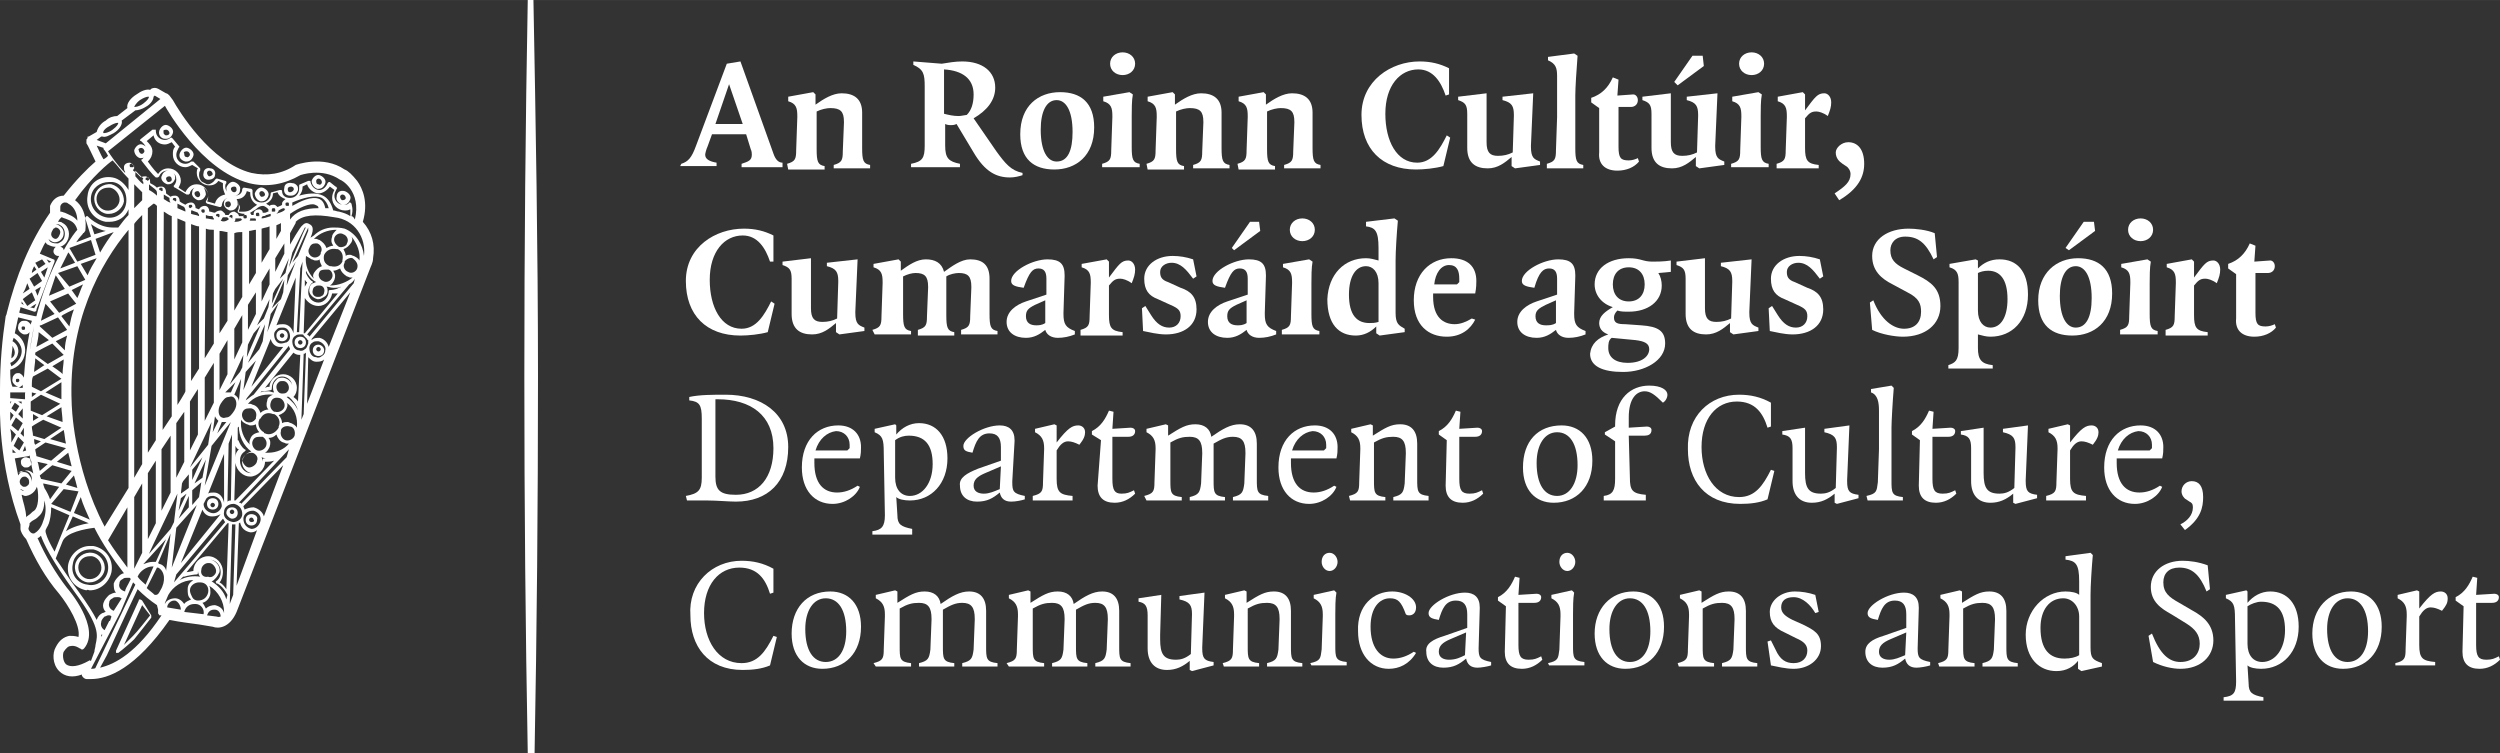<?xml version="1.0" encoding="UTF-8"?>
<svg width="166px" height="50px" xmlns="http://www.w3.org/2000/svg" xmlns:xlink="http://www.w3.org/1999/xlink" version="1.1" id="Layer_1" x="0px" y="0px" viewBox="0 0 219.8 66.2" style="enable-background:new 0 0 219.8 66.2;" xml:space="preserve">
<rect x="0" y="0" width="219.8" height="66.2" fill="#333333" stroke="none"/>
<style type="text/css">
	.st0{fill:#FFFFFF;}
</style>
<g>
	<path class="st0" d="M12.3,13.9c0,0,0.1,0,0.1,0c0.3,0,0.5-0.2,0.6-0.5c0.1-0.3-0.2-0.6-0.5-0.7c-0.3-0.1-0.6,0.2-0.7,0.5   C11.8,13.5,12,13.8,12.3,13.9z M12.4,13C12.4,13,12.4,13,12.4,13c0.2,0,0.3,0.2,0.3,0.3c0,0.1-0.2,0.3-0.3,0.2   c-0.1,0-0.2-0.2-0.2-0.3C12.1,13.1,12.3,13,12.4,13L12.4,13z M27.9,16.6c0,0,0.1,0,0.1,0c0.3,0,0.5-0.2,0.6-0.5   c0.1-0.3-0.2-0.6-0.5-0.7c-0.3-0.1-0.6,0.2-0.7,0.5C27.4,16.2,27.6,16.5,27.9,16.6z M28,15.7C28,15.7,28.1,15.7,28,15.7   c0.2,0,0.3,0.2,0.3,0.3c0,0.2-0.2,0.3-0.3,0.2c-0.2,0-0.2-0.2-0.2-0.3C27.8,15.8,27.9,15.7,28,15.7z M22.9,17.7c0,0,0.1,0,0.1,0   c0.3,0,0.5-0.2,0.6-0.5c0.1-0.3-0.2-0.6-0.5-0.7c-0.3-0.1-0.6,0.2-0.7,0.5C22.4,17.3,22.6,17.6,22.9,17.7L22.9,17.7z M23,16.8   C23,16.8,23.1,16.8,23,16.8c0.2,0,0.3,0.2,0.3,0.3c0,0.1-0.1,0.2-0.3,0.2c0,0,0,0,0,0c-0.1,0-0.2-0.2-0.2-0.3   C22.8,16.9,22.9,16.8,23,16.8z M25.5,17.2c0,0,0.1,0,0.1,0c0.3,0,0.5-0.2,0.6-0.5c0-0.2,0-0.3-0.1-0.4c-0.1-0.1-0.2-0.2-0.4-0.2   C25.3,16,25,16.2,25,16.5C24.9,16.9,25.1,17.2,25.5,17.2L25.5,17.2z M25.6,16.4C25.6,16.4,25.6,16.4,25.6,16.4   c0.1,0,0.2,0.1,0.2,0.1c0,0.1,0.1,0.1,0,0.2c0,0.1-0.2,0.2-0.3,0.2c-0.2,0-0.2-0.2-0.2-0.3C25.3,16.5,25.4,16.4,25.6,16.4   L25.6,16.4z M29.6,17.3c-0.1,0.3,0.2,0.6,0.5,0.7c0,0,0.1,0,0.1,0c0.3,0,0.5-0.2,0.6-0.5c0.1-0.3-0.2-0.6-0.5-0.7   C29.9,16.7,29.6,16.9,29.6,17.3z M30.1,17.1C30.2,17.1,30.2,17.1,30.1,17.1c0.2,0,0.3,0.2,0.3,0.3c0,0.1-0.1,0.2-0.3,0.2   c0,0,0,0,0,0c-0.1,0-0.2-0.2-0.2-0.3C29.9,17.2,30,17.1,30.1,17.1L30.1,17.1z M16.3,14.2c0,0,0.1,0,0.1,0c0.3,0,0.5-0.2,0.6-0.5   c0.1-0.3-0.2-0.6-0.5-0.7c-0.3-0.1-0.6,0.2-0.7,0.5C15.7,13.8,15.9,14.1,16.3,14.2z M16.4,13.3C16.4,13.3,16.4,13.3,16.4,13.3   c0.2,0,0.3,0.2,0.3,0.3c0,0.1-0.2,0.3-0.3,0.2c-0.2,0-0.2-0.2-0.2-0.3C16.1,13.4,16.2,13.3,16.4,13.3L16.4,13.3z M18.3,15.8   C18.3,15.8,18.4,15.8,18.3,15.8c0.4,0,0.6-0.2,0.6-0.4c0.1-0.3-0.1-0.6-0.4-0.6c-0.3-0.1-0.6,0.1-0.6,0.4   C17.8,15.5,18,15.8,18.3,15.8L18.3,15.8z M18.4,15C18.4,15,18.4,15,18.4,15c0.2,0,0.3,0.2,0.3,0.3c0,0.1-0.2,0.2-0.3,0.2   c-0.1,0-0.2-0.2-0.2-0.3C18.2,15.1,18.3,15,18.4,15z M14.5,12.2c0,0,0.1,0,0.1,0c0.3,0,0.5-0.2,0.6-0.5c0.1-0.3-0.2-0.6-0.5-0.7   c-0.3-0.1-0.6,0.2-0.7,0.5C13.9,11.9,14.2,12.2,14.5,12.2z M14.6,11.4C14.6,11.4,14.6,11.4,14.6,11.4c0.2,0,0.3,0.2,0.3,0.3   c0,0.1-0.1,0.2-0.3,0.2c0,0,0,0,0,0c-0.1,0-0.3-0.2-0.2-0.3C14.3,11.5,14.4,11.4,14.6,11.4L14.6,11.4z M7.9,51.9   c0.9,0,1.7-0.7,1.9-1.6c0.2-1.1-0.5-2.1-1.6-2.3c-0.1,0-0.2,0-0.3,0c-0.9,0-1.7,0.7-1.9,1.6c-0.2,1.1,0.5,2.1,1.6,2.3   C7.7,51.8,7.8,51.9,7.9,51.9L7.9,51.9z M6.4,49.6c0.1-0.8,0.8-1.3,1.5-1.3c0.1,0,0.2,0,0.3,0c0.9,0.2,1.4,1,1.3,1.8   c-0.1,0.9-1,1.5-1.8,1.3C6.8,51.3,6.2,50.5,6.4,49.6z M7.9,51.2c0.6,0,1.2-0.5,1.3-1.1c0.1-0.7-0.4-1.4-1.1-1.5   c-0.7-0.1-1.4,0.4-1.5,1.1c-0.1,0.7,0.4,1.4,1.1,1.5C7.8,51.2,7.8,51.2,7.9,51.2z M6.9,49.7c0.1-0.5,0.5-0.8,1-0.8   c0.1,0,0.1,0,0.2,0C8.6,49,9,49.5,8.9,50.1c-0.1,0.5-0.6,0.9-1.2,0.8C7.2,50.8,6.8,50.3,6.9,49.7z M9.8,16.2   c-0.7-0.1-1.4,0.4-1.5,1.1c-0.1,0.7,0.4,1.4,1.1,1.5c0.1,0,0.2,0,0.2,0c0.6,0,1.2-0.5,1.3-1.1C10.9,17,10.5,16.4,9.8,16.2z    M10.5,17.7c-0.1,0.5-0.6,0.9-1.2,0.8c-0.5-0.1-0.9-0.6-0.8-1.2c0.1-0.5,0.5-0.8,1-0.8c0.1,0,0.1,0,0.2,0   C10.2,16.6,10.6,17.2,10.5,17.7L10.5,17.7z M20.4,45.6c0.3,0,0.5-0.2,0.5-0.5c0-0.3-0.2-0.5-0.5-0.5s-0.5,0.2-0.5,0.5   C19.9,45.3,20.2,45.6,20.4,45.6z M20.4,44.8c0.1,0,0.2,0.1,0.2,0.2c0,0.1-0.1,0.2-0.2,0.2c-0.1,0-0.2-0.1-0.2-0.2   C20.2,44.9,20.3,44.8,20.4,44.8z M18.7,43.8c-0.3,0-0.5,0.2-0.5,0.5c0,0.3,0.2,0.5,0.5,0.5s0.5-0.2,0.5-0.5S19,43.8,18.7,43.8z    M18.7,44.6c-0.1,0-0.2-0.1-0.2-0.2s0.1-0.2,0.2-0.2c0.1,0,0.2,0.1,0.2,0.2C18.9,44.5,18.8,44.6,18.7,44.6z M22.1,45.2   c-0.3,0-0.5,0.2-0.5,0.5c0,0.3,0.2,0.5,0.5,0.5s0.5-0.2,0.5-0.5C22.7,45.4,22.4,45.2,22.1,45.2z M22.1,45.9c-0.1,0-0.2-0.1-0.2-0.2   c0-0.1,0.1-0.2,0.2-0.2c0.1,0,0.2,0.1,0.2,0.2C22.4,45.8,22.3,45.9,22.1,45.9z M28,30.3c-0.3,0-0.5,0.2-0.5,0.5s0.2,0.5,0.5,0.5   s0.5-0.2,0.5-0.5S28.2,30.3,28,30.3z M28,30.9c-0.1,0-0.2-0.1-0.2-0.2s0.1-0.2,0.2-0.2c0.1,0,0.2,0.1,0.2,0.2S28.1,30.9,28,30.9z    M26.4,29.6c-0.3,0-0.5,0.2-0.5,0.5s0.2,0.5,0.5,0.5s0.5-0.2,0.5-0.5S26.7,29.6,26.4,29.6z M26.4,30.3c-0.1,0-0.2-0.1-0.2-0.2   s0.1-0.2,0.2-0.2c0.1,0,0.2,0.1,0.2,0.2S26.5,30.3,26.4,30.3z M24.8,29c-0.3,0-0.5,0.2-0.5,0.5s0.2,0.5,0.5,0.5s0.5-0.2,0.5-0.5   S25.1,29,24.8,29z M24.8,29.7c-0.1,0-0.2-0.1-0.2-0.2s0.1-0.2,0.2-0.2s0.2,0.1,0.2,0.2S24.9,29.7,24.8,29.7z M2.7,40.4   c0.1,0.2,0.1,0.5-0.1,0.6c-0.1,0.1-0.2,0.1-0.3,0.1c0,0,0,0-0.1,0c-0.1,0-0.2-0.1-0.3-0.2c-0.1-0.2-0.1-0.5,0.1-0.6   c0.1-0.1,0.2-0.1,0.3-0.1C2.6,40.3,2.7,40.3,2.7,40.4L2.7,40.4z M12.5,52.8c0,0-0.1-0.1-0.2-0.1c-0.1,0-0.1,0-0.1,0.1l-2,4.4   c0,0.1,0,0.2,0,0.2c0,0,0.1,0,0.1,0c0,0,0.1,0,0.1,0c0.4-0.3,1.1-0.9,1.4-1.2l0,0c0.4-0.5,1.2-1.5,1.5-1.9c0-0.1,0-0.1,0-0.2   L12.5,52.8L12.5,52.8z M11.7,55.9c-0.2,0.2-0.5,0.5-0.8,0.8l1.6-3.5l0.7,0.9C12.8,54.6,12.1,55.5,11.7,55.9L11.7,55.9z M31.9,19.5   c0.5-1.7,0-2.9-0.5-3.6c-0.4-0.5-0.8-0.9-1.1-1l0,0c-1.9-1.3-4.3-0.4-4.3-0.4c-1.2,0.8-2.5,1-3.9,0.7c-3.6-0.9-6.4-5.5-6.9-6.4   l-0.3-0.4c-0.1-0.1-0.2-0.2-0.3-0.2l-0.7-0.4c-0.2-0.1-0.4-0.1-0.6,0l-0.1,0.1c0,0,0,0,0,0c-0.3-0.1-0.8,0.1-1.2,0.4   c-0.5,0.3-0.9,0.8-0.8,1.2l-0.9,0.7c-0.3,0-0.7,0.1-1,0.4c-0.4,0.2-0.7,0.6-0.8,1L7.8,12L7.7,12l0,0.1c0,0.1-0.1,0.1-0.1,0.2   c0,0,0,0.1,0,0.1l0,0.1l0,0.1c0.1,0.1,0.5,1,0.8,1.6c-0.7,0.6-1.7,1.6-2.8,3c-0.6,0-1,0.4-1.2,0.9c0,0.2,0,0.4,0,0.6   c-1.8,2.6-3,5.6-3.8,8.8c0,0,0,0.1-0.1,0.3C0.2,29.8,0,31.9,0,34.2c0,0,0,1,0,1.2c0,0.2-0.2,5.3,1.8,10.7c0,0.1,0,0.3,0,0.4   c0,0.2,0.2,0.6,0.5,0.9c0.8,1.8,1.7,3.4,2.9,4.8C6,53.2,7.1,55,6.9,56c-0.3-0.1-0.6-0.1-0.8-0.1c-0.5,0.1-0.9,0.4-1.2,1   c-0.3,0.5-0.3,1.5,0.3,2.1c0.5,0.5,1.2,0.6,2,0.3c0,0,0,0,0,0.1c0.1,0.2,0.3,0.3,0.4,0.3c0.1,0,0.3,0,0.4,0c1.5,0,3.9-0.9,6.9-5.2   c1,0.2,1.9,0.3,2.6,0.4l1.2,0.2c0.5,0.2,1.5,0.1,2.1-1.3l11.7-30.1c0.1-0.3,0.3-0.6,0.3-1C33,21.5,32.7,20.4,31.9,19.5L31.9,19.5z    M14.5,9.3c0.1,0.2,3.2,5.7,7.4,6.8c1.6,0.4,3.1,0.1,4.5-0.7c0,0,1.9-0.7,3.5,0.4c0.1,0,1.9,1,1.3,3.5C31.1,19.1,31,19,30.9,19   c0.2-0.6,0-1,0-1.1c0,0-0.1-0.1-0.1-0.1c0,0-0.1,0-0.1,0C30.6,18,30.4,18,30.2,18c-0.4,0-0.8-0.3-0.8-0.8c0-0.2,0.1-0.4,0.2-0.6   c0,0,0.1-0.1,0-0.1c0,0,0-0.1-0.1-0.1L29,16c0,0-0.1,0-0.1,0c0,0-0.1,0.1-0.1,0.1c-0.1,0.3-0.4,0.6-0.7,0.6c-0.4,0-0.7-0.3-0.8-0.7   c0-0.1,0-0.1-0.1-0.1c0,0-0.1,0-0.1,0l-0.7,0.3c-0.1,0-0.1,0.1-0.1,0.2c0,0.1,0,0.1,0,0.2c0,0.4-0.3,0.8-0.8,0.8   c-0.4,0-0.7-0.2-0.7-0.6c0,0,0-0.1-0.1-0.1c0,0-0.1,0-0.1,0l-0.7,0.2c-0.1,0-0.1,0.1-0.1,0.1c0,0.4-0.3,0.8-0.8,0.8   s-0.8-0.3-0.8-0.8c0-0.1,0-0.2,0-0.2c0,0,0-0.1,0-0.1c0,0-0.1-0.1-0.1-0.1l-0.6-0.1c0,0-0.1,0-0.1,0c0,0-0.1,0.1-0.1,0.1   c0,0.5-0.4,0.6-0.7,0.6c0,0,0,0,0,0c0.3,0,0.5-0.2,0.5-0.5c0.1-0.3-0.2-0.6-0.5-0.7c-0.3-0.1-0.6,0.2-0.7,0.5c0,0.2,0,0.3,0.1,0.4   c-0.1-0.1-0.2-0.3-0.2-0.5c0-0.1,0-0.2,0.1-0.3c0,0,0-0.1,0-0.1c0,0,0-0.1-0.1-0.1l-0.7-0.2c-0.1,0-0.1,0-0.2,0.1   c-0.1,0.2-0.4,0.4-0.6,0.4c0,0,0,0-0.1,0l-0.4-0.2c-0.2-0.1-0.3-0.4-0.3-0.6c0-0.1,0-0.3,0.1-0.4c0-0.1,0-0.2,0-0.2L17,14.2   c-0.1,0-0.1,0-0.2,0c-0.1,0.1-0.3,0.2-0.5,0.2c-0.4,0-0.8-0.3-0.8-0.8c0-0.2,0.1-0.4,0.2-0.6c0.1-0.1,0.1-0.1,0-0.2l-0.5-0.6   c0,0-0.1-0.1-0.1-0.1c0,0-0.1,0-0.1,0c-0.1,0.1-0.3,0.2-0.5,0.2c-0.4,0-0.8-0.3-0.8-0.8c0,0,0-0.1,0-0.1l0,0l0,0l0,0v0c0,0,0,0,0,0   l0,0c0,0,0,0-0.1,0l0,0c0,0,0,0-0.1,0l0,0c0,0-0.1,0-0.1,0h0l0,0l0,0c0,0,0,0,0,0l-1,0.8c0,0-0.1,0.1-0.1,0.1c0,0,0,0.1,0.1,0.1   c0,0,0.5,0.4,0.5,0.8c0,0.3-0.1,0.5-0.4,0.8c-0.1,0-0.1,0.1,0,0.2c0,0,0,0,0,0l0,0c1,1.3,1.1,1.3,1.2,1.4c0,0,0.1,0,0.1,0   c0.1,0,0.1,0,0.2-0.1c0.1-0.3,0.4-0.5,0.7-0.5c0,0,0,0,0.1,0c-0.3,0-0.5,0.2-0.6,0.5c-0.1,0.3,0.2,0.6,0.5,0.7c0,0,0.1,0,0.1,0   c0.3,0,0.5-0.2,0.6-0.5c0-0.2,0-0.4-0.2-0.5c0.2,0.1,0.3,0.3,0.3,0.6c0,0.2-0.1,0.4-0.2,0.5c0,0-0.1,0.1,0,0.1c0,0,0,0.1,0.1,0.1   l1,0.6c0,0,0.1,0,0.2,0c0,0,0.1-0.1,0.1-0.1c0-0.2,0.2-0.4,0.4-0.5c-0.1,0.1-0.2,0.2-0.2,0.4c-0.1,0.3,0.2,0.6,0.5,0.7   c0,0,0.1,0,0.1,0c0.3,0,0.5-0.2,0.6-0.5c0-0.2-0.1-0.5-0.2-0.6c0.2,0.1,0.4,0.4,0.4,0.7c0,0.2-0.1,0.3-0.2,0.5c0,0,0,0.1,0,0.1   c0,0,0.1,0.1,0.1,0.1l1.1,0.3c0,0,0.1,0,0.1,0c0,0,0.1-0.1,0.1-0.1c0-0.3,0.2-0.6,0.5-0.7c-0.2,0.1-0.3,0.2-0.3,0.4   c-0.1,0.3,0.2,0.6,0.5,0.7c0,0,0.1,0,0.1,0c0.3,0,0.5-0.2,0.6-0.5c0-0.1,0-0.3-0.1-0.4c0.1,0.1,0.2,0.3,0.2,0.5   c0,0.1,0,0.3-0.1,0.4c0,0,0,0.1,0,0.1c0,0,0,0.1,0.1,0.1c0,0,0.2,0.1,0.5,0.1c0,0,0,0.1-0.1,0.2c0,0,0,0,0,0c-0.1,0-0.3,0-0.4,0   c0-0.2-0.2-0.3-0.4-0.4c-0.2,0-0.4,0.1-0.5,0.3c-0.1,0-0.2,0-0.3,0c0-0.1,0-0.1-0.1-0.2c-0.1-0.1-0.2-0.2-0.3-0.2   c-0.2,0-0.4,0.1-0.5,0.2c-0.2,0-0.3-0.1-0.5-0.1c0,0,0,0,0,0c0-0.2-0.1-0.5-0.4-0.5c-0.2,0-0.4,0.1-0.5,0.3c-0.1,0-0.2-0.1-0.3-0.1   c0,0,0,0,0,0c0-0.2-0.1-0.5-0.4-0.5c-0.2,0-0.4,0.1-0.5,0.2c-0.2-0.1-0.4-0.2-0.5-0.3c0,0,0,0,0,0c0-0.2-0.1-0.5-0.4-0.5   c-0.1,0-0.3,0-0.4,0.1c-0.1-0.1-0.3-0.2-0.4-0.3c0,0,0-0.1,0-0.1c0-0.2-0.1-0.5-0.4-0.5c-0.1,0-0.3,0-0.4,0.1   c-0.2-0.2-0.4-0.3-0.6-0.4c0,0,0-0.1,0-0.1c0-0.1,0-0.2-0.1-0.3c-0.1-0.1-0.2-0.2-0.3-0.2c-0.1,0-0.3,0-0.4,0.1   c-0.3-0.3-0.5-0.5-0.7-0.6c0,0,0-0.1,0.1-0.2c0-0.1,0-0.2-0.1-0.3c-0.1-0.1-0.2-0.2-0.3-0.2c-0.2,0-0.5,0.1-0.5,0.4   c0,0.1,0,0.3,0.1,0.4c0,0,0,0.1,0,0.1c-0.8-0.8-1.3-1.6-1.5-1.9L14.5,9.3L14.5,9.3L14.5,9.3z M25.7,18.1   C25.7,18.1,25.7,18.1,25.7,18.1c0-0.1,0-0.2,0-0.3c0.9-0.4,2-0.7,2.6-0.4c0.3,0.2,0.5,0.5,0.6,0.9c-0.1,0-0.2,0-0.3,0   c-0.1-0.5-0.3-0.7-0.5-0.8C27.4,17.2,26.4,17.7,25.7,18.1L25.7,18.1z M28,18.3c-1.2,0-2,0.3-2.5,1l0-0.5c0.7-0.5,1.8-1,2.2-0.8   C27.9,18.1,28,18.1,28,18.3L28,18.3z M28.4,17.2c-0.6-0.3-1.4-0.2-2.1,0c0.2-0.2,0.3-0.5,0.3-0.7c0,0,0-0.1,0-0.1l0.4-0.2   c0.1,0.4,0.6,0.8,1,0.8c0.4,0,0.8-0.3,1-0.6l0.4,0.3c-0.1,0.2-0.2,0.4-0.2,0.7c0,0.6,0.5,1.1,1.1,1.1c0.2,0,0.3,0,0.5-0.1   c0,0.1,0,0.4,0,0.6c-0.3-0.2-0.6-0.3-1-0.4c-0.2,0-0.3-0.1-0.5-0.1C29.1,17.8,28.8,17.4,28.4,17.2L28.4,17.2z M28,26.9   c0.6,0,1.1-0.5,1.2-1.1c0.1,0,0.3,0,0.5,0l-2.9,3.5c0,0-0.1,0-0.1,0l0.1-3.1C27,26.5,27.4,26.9,28,26.9z M26.8,25.2l0-0.6   c0.1,0.1,0.1,0.2,0.2,0.2C27,24.9,26.9,25,26.8,25.2z M29,25.5c-0.1,0-0.1,0.1-0.1,0.1c0,0.5-0.4,1-0.9,1c-0.5,0-0.9-0.4-0.9-0.9   c0-0.3,0.1-0.6,0.3-0.8c0,0,0.1,0,0.1-0.1c0,0,0-0.1-0.1-0.1c0,0-0.3-0.2-0.5-0.7c0,0,0,0,0,0l0-0.2c0.2,0.4,0.5,0.8,0.9,1   c-0.1,0-0.2,0.1-0.3,0.1c-0.2,0.1-0.3,0.3-0.3,0.5c-0.1,0.4,0.3,0.8,0.7,0.9c0,0,0.1,0,0.1,0c0.2,0,0.3-0.1,0.5-0.2   c0.2-0.1,0.3-0.3,0.3-0.5c0-0.2,0-0.3-0.1-0.4c0.2,0,0.4,0.1,0.6,0.1l0,0c0.3,0,0.5,0,0.7-0.1c0,0-0.1,0.1-0.2,0.1   C29.5,25.5,29,25.5,29,25.5L29,25.5z M28.6,23.7c0.1,0,0.1,0,0.2,0c0,0,0.1,0,0.1,0c0.3,0.1,0.4,0.5,0.3,0.7   c-0.1,0.3-0.5,0.5-0.8,0.3c-0.3-0.1-0.5-0.5-0.3-0.8C28.1,23.8,28.3,23.7,28.6,23.7L28.6,23.7z M28.5,22.4   C28.5,22.4,28.6,22.3,28.5,22.4c0.2-0.4,0.6-0.6,1.1-0.5c0,0,0.1,0,0.1,0c0.4,0.2,0.5,0.6,0.4,1c0,0,0,0.1,0,0.1   c-0.2,0.4-0.6,0.5-1,0.4c0,0-0.1,0-0.1,0C28.5,23.2,28.4,22.8,28.5,22.4L28.5,22.4z M28.1,25.1c0.3,0,0.5,0.3,0.4,0.6   c0,0.1-0.1,0.3-0.2,0.3c-0.1,0.1-0.2,0.1-0.4,0.1c-0.3,0-0.5-0.3-0.4-0.6c0-0.1,0.1-0.3,0.2-0.3C27.8,25.1,27.9,25.1,28.1,25.1   L28.1,25.1z M29,25.1c0.2-0.1,0.3-0.3,0.4-0.5c0.1-0.3,0.1-0.5-0.1-0.8c0.2,0,0.4-0.1,0.6-0.2c0.1,0.3,0.3,0.5,0.6,0.7   c0.1,0,0.2,0.1,0.3,0.1c0.1,0,0.1,0,0.2,0C30.5,24.8,29.8,25.1,29,25.1L29,25.1z M29.8,21.7C29.8,21.6,29.8,21.6,29.8,21.7   c-0.3-0.2-0.5-0.5-0.4-0.8c0.1-0.3,0.5-0.5,0.8-0.3c0.3,0.1,0.5,0.5,0.3,0.8C30.5,21.6,30.1,21.8,29.8,21.7L29.8,21.7z M29.2,20.8   c-0.1,0.3-0.1,0.5,0.1,0.8c-0.2,0-0.4,0.1-0.6,0.2c-0.1-0.3-0.3-0.5-0.6-0.7c-0.1,0-0.2-0.1-0.3-0.1c-0.1,0-0.1,0-0.2,0   c0.5-0.5,1.2-0.8,2-0.8C29.4,20.4,29.2,20.6,29.2,20.8z M27.7,21.4c0.1,0,0.1,0,0.2,0c0.3,0.1,0.5,0.5,0.3,0.8c0,0,0,0.1,0,0.1   c-0.1,0.3-0.5,0.4-0.7,0.3c-0.3-0.1-0.5-0.5-0.3-0.8C27.3,21.5,27.5,21.4,27.7,21.4L27.7,21.4z M27.4,22.8c0.1,0,0.2,0.1,0.3,0.1   c0.2,0,0.3,0,0.4-0.1c0,0.2,0.1,0.4,0.2,0.6c-0.3,0.1-0.5,0.3-0.7,0.6c-0.1,0.2-0.1,0.3,0,0.5c-0.5-0.5-0.8-1.2-0.7-2   C27.1,22.6,27.2,22.7,27.4,22.8z M27.1,20.3l-0.9,2.2l-0.5,0.6l1.4-3.1C27.1,20.1,27.1,20.2,27.1,20.3L27.1,20.3z M26.6,23   l-0.3,6.2c-0.1,0-0.2,0-0.2,0l0.3-5.6L26.6,23L26.6,23z M24.6,35c0.3,0.1,0.5,0.5,0.4,0.8c-0.1,0.3-0.5,0.5-0.8,0.4   c0,0-0.1,0-0.1,0c-0.3-0.2-0.4-0.5-0.3-0.8C23.9,35,24.2,34.9,24.6,35z M24.3,34c0-0.2,0.1-0.3,0.2-0.4c0.1-0.1,0.2-0.1,0.3-0.1   c0,0,0,0,0.1,0c0.3,0,0.5,0.3,0.5,0.6c0,0.2-0.1,0.3-0.2,0.4c-0.1,0.1-0.3,0.1-0.4,0.1C24.5,34.6,24.3,34.3,24.3,34z M12.6,16   C12.6,16,12.6,16,12.6,16c0,0,0,0.1,0,0.1v0.1c-0.3-0.2-0.5-0.5-0.7-0.7V15c0.2,0.2,0.4,0.4,0.7,0.7c0,0,0,0,0,0   C12.5,15.8,12.5,15.9,12.6,16L12.6,16z M12.5,16.9l0,0.7c-0.2,0.2-0.4,0.4-0.7,0.7v-2.1C12,16.4,12.3,16.7,12.5,16.9L12.5,16.9z    M12.5,18.9l0,21.9L11.8,42l0-22.3C11.8,19.6,12.5,18.9,12.5,18.9z M12.5,42.5l0,6c0,0,0,0.1,0,0.1L11.8,50l0-6.3L12.5,42.5   L12.5,42.5z M12.1,50.7c0.2-0.5,0.8-0.9,1.3-0.9c0,0,0.1,0,0.1,0l-0.7,1.6c-0.2-0.2-0.5-0.4-0.7-0.7C12.1,50.8,12.1,50.7,12.1,50.7   z M15,38.3l0,4.9c0,0,0,0,0,0.1l-0.8,1.6l0-5.4L15,38.3L15,38.3z M14.3,37.8l0.1-19.2c0.2,0.1,0.4,0.3,0.7,0.4l0,17.6L14.3,37.8z    M15,17.8L15,17.8c-0.2,0-0.4-0.2-0.6-0.3v-0.4c0,0,0,0,0,0c0.2,0.1,0.3,0.2,0.5,0.3C14.9,17.6,14.9,17.7,15,17.8   C15,17.8,15,17.8,15,17.8L15,17.8z M14.2,16.8c0,0-0.1-0.1-0.2-0.1l0,0c0,0,0,0,0,0c0,0,0-0.1,0-0.1c0-0.1,0.1-0.1,0.2-0.1h0   c0.1,0,0.1,0.1,0.1,0.2C14.3,16.8,14.3,16.8,14.2,16.8z M15.6,43.4l-0.3,2.5L15,46.5l-1.9,2.2C13.1,48.6,15.6,43.4,15.6,43.4z    M15.2,17.5c0-0.1,0.1-0.1,0.2-0.1h0c0.1,0,0.1,0.1,0.1,0.2c0,0,0,0.1-0.1,0.1c0,0-0.1-0.1-0.1-0.1c0,0,0,0-0.1,0   C15.2,17.6,15.2,17.5,15.2,17.5L15.2,17.5z M18.6,37.1l-0.3,2l-1.6,2C16.7,41.1,18.6,37.1,18.6,37.1z M17.7,18.5   c0-0.1,0.1-0.1,0.2-0.1h0c0.1,0,0.1,0.1,0.1,0.2c0,0.1-0.1,0.1-0.1,0.1c0,0,0,0-0.1,0l0,0c0,0,0,0,0,0   C17.7,18.6,17.7,18.6,17.7,18.5L17.7,18.5z M20.8,17.5c0.5,0,0.8-0.3,0.9-0.7l0.3,0.1c0,0,0,0.1,0,0.1c0,0.4,0.2,0.8,0.6,1   c-0.1,0.1-0.3,0.2-0.4,0.3c-0.4,0.4-0.9,0.3-1.2,0.3c0-0.1,0.1-0.2,0.1-0.4C21,17.9,20.9,17.7,20.8,17.5L20.8,17.5z M22,38.6   c-0.1,0.2-0.1,0.4,0,0.5c-0.6-0.5-0.9-1.4-0.8-2.2c0.1,0.2,0.3,0.3,0.5,0.4c0.1,0,0.2,0.1,0.3,0.1c0.2,0,0.3,0,0.5-0.1   c0,0.2,0.1,0.5,0.3,0.7C22.3,38.1,22.1,38.3,22,38.6L22,38.6z M22.1,39.8c0.2,0,0.3,0.1,0.4,0.2c0.1,0.1,0.2,0.3,0.1,0.5   c0,0.3-0.4,0.6-0.7,0.6c-0.3,0-0.6-0.4-0.6-0.7C21.4,40.1,21.7,39.8,22.1,39.8C22,39.8,22.1,39.8,22.1,39.8z M21,35.3   c0-0.3-0.2-0.5-0.4-0.6l0.6-1.4L21,35.3z M22.5,36.7c0,0,0,0.1,0,0.1c-0.2,0.3-0.5,0.4-0.8,0.3c-0.3-0.1-0.5-0.5-0.4-0.8   c0.1-0.3,0.3-0.4,0.6-0.4c0.1,0,0.2,0,0.2,0C22.5,36,22.6,36.4,22.5,36.7L22.5,36.7z M21.4,34.3l0.2-1.6l0.9-1L21.4,34.3L21.4,34.3   z M21.9,20.3c0.2,0,0.4-0.1,0.6-0.1l0,3.8l-0.6,1L21.9,20.3L21.9,20.3z M21.9,19.4c0.1,0,0.1-0.1,0.1-0.2c0.1,0,0.2,0,0.4,0   c0,0,0.1,0,0.1,0.1v0.1C22.2,19.4,22.1,19.4,21.9,19.4C21.9,19.4,21.9,19.4,21.9,19.4z M22.5,25.7l0,1.9v0L21.8,29l0-2.2L22.5,25.7   L22.5,25.7z M21.8,30.3l0.5-1l0.6-0.7l-1.2,2.8L21.8,30.3L21.8,30.3z M23,23.1l0-3c0.3-0.1,0.5-0.1,0.7-0.2v2L23,23.1L23,23.1z    M23.7,23.6V25L23,26.5l0-1.7L23.7,23.6z M23,19.2L23,19.2C23,19.2,23,19.2,23,19.2c0-0.1,0-0.1,0.1-0.2c0.1,0,0.2,0,0.3-0.1   c0.1,0,0.3-0.1,0.4-0.1V19C23.5,19.1,23.2,19.2,23,19.2L23,19.2z M23.7,26.3l-0.1,0.7L23.2,28l-0.6,0.6L23.7,26.3L23.7,26.3z    M23.3,28.5l-0.2,1.5l-0.3,0.7l-1,1.2L23.3,28.5z M22.8,19C22.7,19,22.7,18.9,22.8,19L22.8,19c-0.1,0-0.1,0-0.2,0   c0,0-0.1,0-0.1-0.1c0,0,0-0.1,0-0.1c0-0.1,0.1-0.1,0.2-0.1h0C22.8,18.7,22.8,18.8,22.8,19C22.8,18.9,22.8,18.9,22.8,19L22.8,19z    M21.6,19.2C21.6,19.2,21.6,19.2,21.6,19.2L21.6,19.2c-0.1,0-0.1,0-0.1,0c-0.1,0-0.1-0.1-0.1-0.2s0.1-0.1,0.2-0.1h0   c0.1,0,0.1,0.1,0.1,0.2C21.7,19.1,21.7,19.2,21.6,19.2L21.6,19.2z M23.8,29.8c0.1,0.4,0.4,0.7,0.8,0.7c0.1,0,0.2,0,0.3,0L22.1,34   C22.1,34,23.8,29.8,23.8,29.8z M24.7,30.2c-0.4,0-0.6-0.4-0.6-0.8c0-0.2,0.1-0.3,0.3-0.5c0.1-0.1,0.3-0.1,0.4-0.1c0,0,0.1,0,0.1,0   c0.4,0,0.6,0.4,0.6,0.8c0,0.2-0.1,0.4-0.3,0.5C25.1,30.1,24.9,30.2,24.7,30.2L24.7,30.2z M23.5,29.2l0.3-1.6l0.7-1L23.5,29.2z    M24,25.8l0.2-0.4l0.7-0.9l-1,2.2L24,25.8L24,25.8z M23.9,18.4C23.9,18.4,23.9,18.4,23.9,18.4c0-0.1,0.1-0.1,0.2-0.1h0   c0.1,0,0.1,0.1,0.1,0.2c0,0.1,0,0.1-0.1,0.1c0,0-0.1,0-0.1,0c0,0,0,0-0.1,0c0,0,0,0,0,0C23.9,18.5,23.9,18.4,23.9,18.4L23.9,18.4z    M25,21.4l0,0.9l-0.8,1.6v-1.2L25,21.4L25,21.4z M24.3,21v-1.2c0.2-0.1,0.3-0.1,0.4-0.2l0,0.7C24.7,20.3,24.3,21,24.3,21z M25,18.5   C25,18.5,24.9,18.6,25,18.5c-0.3,0.2-0.5,0.2-0.7,0.3v0c0,0,0,0,0,0c0.1-0.1,0.2-0.2,0.2-0.3c0.2-0.1,0.3-0.2,0.5-0.2   c0,0,0,0.1,0.1,0.1c0,0,0,0,0,0C25,18.4,25,18.5,25,18.5z M23.9,27.1l1.1-2.5l-0.1,1.1l-0.2,0.6L23.9,27.1L23.9,27.1z M24.6,24.5   l0.8-1.8L25.1,24L24.6,24.5L24.6,24.5z M25.3,18.1C25.3,18.1,25.3,18.1,25.3,18.1c-0.1,0-0.1,0-0.1,0c-0.1,0-0.1-0.1-0.1-0.2   c0-0.1,0.1-0.1,0.2-0.1h0c0,0,0.1,0,0.1,0.1c0,0,0,0.1,0,0.1C25.4,18.1,25.4,18.1,25.3,18.1L25.3,18.1z M24.8,17.9c0,0,0,0.1,0,0.1   c-0.1,0.1-0.2,0.1-0.4,0.2c-0.1-0.1-0.2-0.2-0.3-0.2c-0.2,0-0.3,0-0.4,0.1c-0.1-0.1-0.2-0.1-0.3-0.2c0.4-0.2,0.6-0.5,0.6-0.9   l0.4-0.1c0.1,0.3,0.4,0.5,0.7,0.6C25,17.6,24.8,17.7,24.8,17.9L24.8,17.9z M23.6,18.4c0,0.1,0,0.1,0,0.2c-0.1,0-0.2,0.1-0.3,0.1   c-0.1,0-0.1,0-0.2,0c0-0.2-0.2-0.3-0.3-0.3c-0.2,0-0.5,0.1-0.5,0.4c0,0,0,0.1,0,0.1c-0.1,0-0.1,0-0.2,0c0-0.1-0.1-0.1-0.1-0.2   c0.2-0.1,0.3-0.2,0.5-0.3c0.2-0.2,0.4-0.3,0.6-0.3h0C23.3,18.1,23.5,18.3,23.6,18.4L23.6,18.4z M21.3,20.4l0,5.7l-0.7,1.2l0-6.8   C20.8,20.4,21.1,20.4,21.3,20.4L21.3,20.4z M20.6,19.5L20.6,19.5c0.1-0.1,0.1-0.2,0.1-0.3c0.1,0,0.1,0,0.2,0c0.1,0,0.2,0,0.3,0   c0,0.1,0.1,0.1,0.1,0.1c0,0,0,0,0,0v0C21.1,19.5,20.8,19.5,20.6,19.5L20.6,19.5z M21.3,27.7l0,2.4c0,0,0,0,0,0l-0.7,1.5v-2.7   C20.6,28.9,21.3,27.7,21.3,27.7z M21.4,31.2l-0.1,1.1l-0.2,0.4l-0.9,1.1L21.4,31.2L21.4,31.2z M20.4,19.2c0,0-0.1-0.1-0.1-0.1   c0,0,0,0-0.1,0c0,0-0.1-0.1,0-0.1c0-0.1,0.1-0.1,0.2-0.1h0C20.4,18.9,20.5,19,20.4,19.2C20.5,19.1,20.5,19.2,20.4,19.2L20.4,19.2z    M20.7,33.6l-0.4,0.9c-0.1,0-0.2,0-0.4,0c0,0-0.1,0-0.1,0L20.7,33.6L20.7,33.6z M20,20.4l0,7.8l-0.7,1.1l0-9   C19.6,20.3,19.8,20.4,20,20.4L20,20.4z M19.4,19.4L19.4,19.4c0.1-0.1,0.1-0.2,0.2-0.3c0.1,0,0.3,0,0.4,0c0,0.1,0.1,0.1,0.1,0.1   c0,0,0,0,0,0v0.1C19.8,19.5,19.6,19.5,19.4,19.4L19.4,19.4z M20,29.9v2.9c0,0,0,0,0,0.1l-0.7,1.4l0-3.2L20,29.9z M19.4,35.5   c0.2-0.3,0.4-0.6,0.7-0.6c0.1,0,0.2-0.1,0.4,0c0.3,0.2,0.4,0.7,0.1,1.2c-0.2,0.3-0.4,0.6-0.7,0.6c-0.1,0-0.2,0.1-0.4,0   C19.2,36.6,19.1,36,19.4,35.5z M20.7,39.2c0.1,0.2,0.2,0.3,0.3,0.3c-0.2,0.2-0.3,0.4-0.3,0.7L20.7,39.2z M16.9,42.2l0-0.9l0.9-1.1   L16.9,42.2z M18.1,40.4L17.8,42l-0.7,0.5L18.1,40.4z M17.7,42.4l-0.2,1.3l-0.6,0.7l0-1.3L17.7,42.4L17.7,42.4z M17.8,44.8   c0.1,0.3,0.4,0.6,0.8,0.6c0,0,0.1,0,0.1,0c0.3,0,0.5-0.1,0.7-0.2c0,0,0,0,0,0c0,0,0,0,0,0l-3.5,4.3L17.8,44.8L17.8,44.8z    M18.6,45.1c-0.4-0.1-0.7-0.4-0.7-0.8l0.2-0.4c0.1-0.2,0.3-0.3,0.6-0.3c0,0,0.1,0,0.1,0c0.4,0.1,0.7,0.4,0.7,0.9   C19.4,44.9,19,45.2,18.6,45.1L18.6,45.1z M18.8,43.3c-0.2,0-0.4,0-0.5,0.1l1.4-3.5l0,4.3C19.6,43.7,19.3,43.3,18.8,43.3L18.8,43.3z    M18,42.7l0.6-3.5l1.7-2.1L18,42.7L18,42.7z M19.1,38.1l0.4-1c0.1,0,0.2,0,0.4,0L19.1,38.1L19.1,38.1z M20.1,39l0.3-0.8L20.3,44   c-0.1,0-0.2,0-0.3,0.1L20.1,39L20.1,39z M19.2,19.1c0,0-0.1-0.1-0.1-0.1c0,0,0,0-0.1,0c0,0,0,0,0,0c0,0,0-0.1,0-0.1   c0-0.1,0.1-0.1,0.2-0.1h0c0,0,0.1,0,0.1,0.1c0,0,0,0.1,0,0.1C19.3,19.1,19.2,19.1,19.2,19.1L19.2,19.1z M19.2,37l-0.5,1l0.2-1.4   C19,36.8,19.1,36.9,19.2,37L19.2,37z M18.8,19.3L18.8,19.3c-0.2,0-0.5-0.1-0.7-0.1v-0.3c0,0,0,0,0,0c0,0,0,0,0,0   c0.2,0.1,0.4,0.1,0.6,0.1c0,0.1,0,0.1,0.1,0.2C18.8,19.3,18.8,19.3,18.8,19.3C18.8,19.3,18.8,19.3,18.8,19.3L18.8,19.3z M18.1,20.1   c0.2,0.1,0.5,0.1,0.7,0.1l0,10L18,31.5L18.1,20.1L18.1,20.1z M18.8,31.9l0,3.5L18,37l0-3.8C18,33.2,18.8,31.9,18.8,31.9z    M17.4,38.2l-0.7,1.4l0-4.3l0.7-1.1L17.4,38.2C17.4,38.2,17.4,38.2,17.4,38.2L17.4,38.2z M17.5,18.9V19c-0.2-0.1-0.4-0.1-0.7-0.2   v-0.3c0,0,0,0,0.1,0c0.2,0.1,0.3,0.1,0.5,0.2C17.4,18.8,17.5,18.8,17.5,18.9C17.5,18.9,17.5,18.9,17.5,18.9z M17.5,19.9l0,12.5   l-0.7,1.1l0-13.8C17.1,19.8,17.3,19.9,17.5,19.9z M16.7,18.3c0,0-0.1-0.1-0.1-0.1l0,0c0,0,0,0,0,0c0,0,0-0.1,0-0.1   c0-0.1,0.1-0.1,0.2-0.1h0c0.1,0,0.1,0.1,0.1,0.2C16.8,18.2,16.8,18.3,16.7,18.3z M16.2,36.2l0,4.3c0,0,0,0.1,0,0.1l-0.7,1.4l0-4.8   L16.2,36.2L16.2,36.2z M15.6,35.6l0-16.4c0.2,0.1,0.5,0.2,0.7,0.3l0,14.9C16.3,34.5,15.6,35.6,15.6,35.6z M15.9,43.8l0.5-0.4   l-0.7,1.5L15.9,43.8L15.9,43.8z M16.6,43.6l0,1l-0.9,1L16.6,43.6L16.6,43.6z M16.6,41.7l0,1.2l-0.7,0.5l0.1-0.9l0.1-0.2L16.6,41.7   L16.6,41.7z M16.3,18.5v0.1c-0.2-0.1-0.5-0.2-0.7-0.3v-0.4c0,0,0,0,0,0c0.2,0.1,0.4,0.2,0.6,0.3C16.2,18.3,16.3,18.3,16.3,18.5   C16.3,18.4,16.3,18.5,16.3,18.5L16.3,18.5z M13.7,46L13,47.4l0-5.8l0.7-1.1L13.7,46C13.7,45.9,13.7,46,13.7,46z M13.8,17.1v0.1   c-0.2-0.2-0.5-0.4-0.7-0.5v-0.5c0,0,0,0,0,0c0.2,0.2,0.4,0.3,0.6,0.5C13.8,16.8,13.8,16.9,13.8,17.1C13.8,17,13.8,17,13.8,17.1   L13.8,17.1z M13.5,17.9c0.1,0,0.2,0.1,0.3,0.2l-0.1,20.6l-0.7,1.1l0-21.5L13.5,17.9L13.5,17.9z M13,15.9c0,0-0.1-0.1-0.2-0.1l0,0   c0,0,0,0,0,0c0,0,0-0.1,0-0.1c0-0.1,0.1-0.1,0.2-0.1h0c0,0,0.1,0,0.1,0.1c0,0,0,0.1,0,0.1C13.1,15.8,13,15.9,13,15.9L13,15.9z    M14.6,47.4l-0.9,2c-0.1,0-0.2,0-0.3,0c-0.3,0-0.5,0.1-0.8,0.2C12.6,49.6,14.6,47.4,14.6,47.4z M13.8,49.9c0,0,0.1,0,0.1,0   c0.6,0.3,0.7,1.2,0.2,2c-0.1,0.2-0.2,0.4-0.4,0.4c0,0,0,0-0.1,0c-0.2-0.2-0.5-0.4-0.7-0.6L13.8,49.9L13.8,49.9z M14.1,49.6   c0,0-0.1,0-0.2-0.1l1.1-2.6l-0.4,3.3C14.6,50,14.4,49.7,14.1,49.6z M15.5,46.4l1.8-2l-2.2,5.5L15.5,46.4L15.5,46.4z M15.5,50.5   l4.1-4.9c0.1,0.1,0.1,0.2,0.2,0.3l-4.5,5.3L15.5,50.5L15.5,50.5z M19.7,45c0-0.4,0.4-0.7,0.8-0.7c0,0,0.1,0,0.1,0   c0.4,0.1,0.7,0.4,0.7,0.9c0,0.4-0.4,0.7-0.8,0.7C19.9,45.8,19.6,45.4,19.7,45L19.7,45z M20.7,44c0,0-0.1,0-0.1,0l0.1-3.3   c0.1,0.7,0.7,1.2,1.3,1.2s1.3-0.6,1.3-1.3c0.2,0,0.5,0,0.8-0.1L20.7,44L20.7,44z M23.2,40.3c-0.1,0-0.1,0.1-0.1,0.2   c0,0.6-0.5,1.1-1,1.1c-0.6,0-1-0.5-1-1.1c0-0.3,0.1-0.6,0.4-0.8c0,0,0.1-0.1,0.1-0.1c0,0,0-0.1-0.1-0.1c0,0-0.3-0.2-0.5-0.7   c0,0,0-0.1-0.1-0.1l0-1.1c0,0,0,0,0,0l0.1-0.1c0,0.8,0.4,1.7,1.1,2.2c-0.4,0.1-0.7,0.4-0.8,0.8c-0.1,0.5,0.3,1,0.8,1.1   c0,0,0.1,0,0.1,0c0.5,0,0.9-0.4,0.9-0.8c0-0.2,0-0.4-0.1-0.6c0.2,0.1,0.5,0.1,0.7,0.1c0.4,0,0.7-0.1,1.1-0.2L24.5,40   c0,0-0.1,0-0.1,0C24.2,40.2,23.5,40.3,23.2,40.3L23.2,40.3z M22.6,39.6c-0.3-0.1-0.5-0.5-0.4-0.8c0.1-0.3,0.3-0.4,0.6-0.4   c0.1,0,0.1,0,0.2,0c0,0,0.1,0,0.1,0c0.3,0.2,0.4,0.5,0.3,0.8C23.3,39.5,22.9,39.7,22.6,39.6L22.6,39.6z M23.3,38.1   c0,0-0.1,0-0.1-0.1c-0.4-0.2-0.6-0.7-0.4-1.1c0,0,0-0.1,0.1-0.1c0.2-0.4,0.6-0.6,1.1-0.4c0,0,0.1,0,0.1,0c0.4,0.2,0.6,0.7,0.4,1.1   c0,0,0,0.1,0,0.1C24.2,38.1,23.7,38.3,23.3,38.1L23.3,38.1z M23.5,35.2c-0.1,0.3-0.1,0.6,0.1,0.8c-0.2,0-0.5,0.1-0.7,0.3   c-0.1-0.3-0.3-0.6-0.6-0.7c-0.1,0-0.2-0.1-0.3-0.1c-0.1,0-0.1,0-0.2,0c0.5-0.6,1.3-0.9,2.2-0.8C23.7,34.8,23.5,35,23.5,35.2z    M21.6,35.2l0.1-0.2c0,0,0,0,0,0l3.7-4.6c0,0.1,0.1,0.2,0.1,0.3l-3.2,4C22.1,34.8,21.9,35,21.6,35.2L21.6,35.2z M24.9,28.5   c-0.2,0-0.4,0-0.6,0.1l1.7-4.2l-0.2,4.9v0c0,0,0,0,0,0C25.7,28.9,25.4,28.5,24.9,28.5L24.9,28.5z M25.2,25.1l0.1-0.9l0.7-1.2   L25.2,25.1L25.2,25.1z M25.4,23.5c0,0,0.3-1.3,0.3-1.3l1.1-2.2c0,0,0,0,0,0l0.1,0C26.8,20,25.4,23.5,25.4,23.5z M25.5,17.6   C25.5,17.6,25.4,17.6,25.5,17.6C25.5,17.6,25.5,17.6,25.5,17.6C25.5,17.6,25.5,17.6,25.5,17.6z M20.6,16.9   C20.6,16.9,20.6,16.9,20.6,16.9c-0.2,0-0.3-0.2-0.3-0.3c0-0.1,0.1-0.2,0.3-0.2c0,0,0,0,0,0c0.2,0,0.2,0.2,0.2,0.3   C20.8,16.8,20.7,16.9,20.6,16.9L20.6,16.9z M17.3,16.2c-0.5,0-0.8,0.3-1,0.7l-0.6-0.4c0.1-0.2,0.2-0.4,0.2-0.6   c0-0.6-0.5-1.1-1.1-1.1c-0.4,0-0.7,0.2-0.9,0.5c-0.1-0.1-0.4-0.4-0.9-1.1c0.3-0.3,0.4-0.6,0.4-0.9c0-0.4-0.3-0.7-0.5-0.9l0.6-0.5   c0.1,0.5,0.5,0.8,1,0.8c0.2,0,0.4-0.1,0.6-0.2l0.3,0.4c-0.2,0.2-0.2,0.4-0.2,0.7c0,0.6,0.5,1.1,1.1,1.1c0.2,0,0.4-0.1,0.6-0.2   l0.5,0.3c-0.1,0.1-0.1,0.3-0.1,0.4c0,0.6,0.5,1.1,1.1,1.1c0.3,0,0.6-0.1,0.8-0.4l0.4,0.2c0,0.1,0,0.2,0,0.3c0,0.2,0.1,0.5,0.2,0.7   c-0.5,0.1-0.8,0.4-0.9,0.8l-0.7-0.2c0.1-0.1,0.1-0.3,0.1-0.5C18.3,16.7,17.9,16.2,17.3,16.2L17.3,16.2z M17.6,17.1   c0,0.2-0.2,0.3-0.3,0.2c-0.1,0-0.2-0.2-0.2-0.3c0-0.1,0.1-0.2,0.3-0.2c0,0,0,0,0,0C17.5,16.8,17.6,17,17.6,17.1L17.6,17.1z    M15.1,15.8c0,0.1-0.1,0.2-0.3,0.2c0,0,0,0,0,0c-0.1,0-0.2-0.2-0.2-0.3c0-0.1,0.1-0.2,0.3-0.2c0,0,0,0,0,0   C15,15.5,15.1,15.6,15.1,15.8L15.1,15.8z M20.3,18c0,0.1-0.2,0.3-0.3,0.2c-0.2,0-0.2-0.2-0.2-0.3c0-0.1,0.1-0.2,0.3-0.2   c0,0,0,0,0,0C20.2,17.7,20.3,17.8,20.3,18z M11.8,14.6C11.8,14.6,11.8,14.6,11.8,14.6C11.7,14.6,11.7,14.6,11.8,14.6   c-0.1,0.1-0.1,0.1-0.1,0.1c0,0,0,0-0.1,0c0,0,0,0-0.1,0c-0.1,0-0.1-0.1-0.1-0.2c0-0.1,0.1-0.1,0.2-0.1h0c0,0,0.1,0,0.1,0.1   S11.8,14.5,11.8,14.6z M8.9,54.7c0-0.2,0.2-0.4,0.3-0.5c0.1,0,0.2-0.1,0.3-0.1c0,0,0.1,0,0.1,0c0.1,0,0.1,0,0.2,0.1l-0.1,0.3   c0,0,0,0.1-0.1,0.1l-0.4,0.8C9,55.3,8.8,55,8.9,54.7z M9,55.8L8.9,56c0-0.1,0-0.2,0-0.2C9,55.8,9,55.8,9,55.8L9,55.8z M9.2,46.3   C6.4,41,6.3,35.5,6.3,35.4c-0.3-7.1,2.5-12.2,5-15.2l0,22.7L9.2,46.3L9.2,46.3z M11.2,44.6l0,5.3c-0.6-0.8-1.2-1.6-1.7-2.4   L11.2,44.6L11.2,44.6z M6.9,43.2L6.9,43.2L6.2,45l-1.7-0.7l1.1-1.3L6.9,43.2L6.9,43.2z M5.8,42.6l0.7-0.8c0.1,0.3,0.2,0.7,0.3,1.1   L5.8,42.6L5.8,42.6z M6.4,45.4L7.8,46c-0.6,0.1-1.4,0.3-2,0.7L6.4,45.4z M6.5,45.1l0.6-1.4c0.2,0.7,0.5,1.3,0.8,2   C8,45.7,6.5,45.1,6.5,45.1z M5.4,35.1L4,34.5l1.4-0.9C5.4,34.1,5.4,34.6,5.4,35.1L5.4,35.1z M4.6,32.2l1-0.6c0,0.4-0.1,0.8-0.1,1.3   C5.5,32.8,4.6,32.2,4.6,32.2z M5.4,35.8c0,0.3,0.1,0.8,0.1,1.3l-1.4-0.5L5.4,35.8L5.4,35.8z M5.6,37.8c0.1,0.4,0.1,0.8,0.2,1.2   l-1.4-0.4L5.6,37.8L5.6,37.8z M4.9,30l1-0.5c-0.1,0.4-0.2,0.8-0.2,1.3L4.9,30z M6,39.8c0.1,0.4,0.2,0.8,0.3,1.2L5,40.6L6,39.8z    M6.7,26.7l-1.5,0.8l-0.8-1l1.6-0.7C5.9,25.7,6.7,26.7,6.7,26.7z M6.3,25.5L7.3,25c-0.2,0.4-0.3,0.8-0.5,1.2L6.3,25.5z M6.5,27.2   c-0.2,0.5-0.3,1-0.4,1.5l-0.7-0.9C5.4,27.7,6.5,27.2,6.5,27.2z M7.7,24.2l-0.6-1l1.4-0.5C8.2,23.2,7.9,23.7,7.7,24.2z M8.8,22.2   L8.4,21l1.6-0.6C9.6,20.9,9.2,21.5,8.8,22.2L8.8,22.2z M8.3,20.6l-0.3-0.9c0.3,0.2,0.7,0.5,1.3,0.6L8.3,20.6z M8,21.1l0.4,1.3   l-1.6,0.6l-0.7-1.2l0,0L8,21.1L8,21.1z M6.6,23.1l-1.3,0.5c0.3-0.6,0.5-1,0.7-1.4C6,22.1,6.6,23.1,6.6,23.1z M6.8,23.4l0.7,1.2   l-1.4,0.6L5.1,24L6.8,23.4L6.8,23.4z M5.7,25.4L4.3,26c0.2-0.6,0.4-1.2,0.6-1.8L5.7,25.4z M4.8,27.6l-1.2,0.6   c0.1-0.5,0.3-1.1,0.4-1.5L4.8,27.6L4.8,27.6z M5.1,27.9L5.9,29l-1.3,0.7l-1.1-1c0,0,0,0,0-0.1c0,0,0.1,0,0.1,0L5.1,27.9L5.1,27.9z    M4.3,29.9l-1.1,0.6c0.1-0.5,0.2-0.9,0.2-1.3L4.3,29.9L4.3,29.9z M4.6,30.2l1,1l-1.4,0.8l-1.1-0.8c0-0.1,0-0.1,0-0.2c0,0,0,0,0,0   C3.2,30.9,4.6,30.2,4.6,30.2z M3.9,32.1L3,32.7c0-0.4,0.1-0.8,0.1-1.2C3.1,31.5,3.9,32.1,3.9,32.1z M4.2,32.4l1.2,0.9l-1.8,1.1   L2.8,34c0-0.4,0-0.7,0.1-0.9L4.2,32.4L4.2,32.4z M3.2,34.6l-0.4,0.3c0-0.2,0-0.3,0-0.4L3.2,34.6L3.2,34.6z M3.6,34.7l1.7,0.8   l-1.6,1l-1-0.4c0-0.3,0-0.6,0-0.8L3.6,34.7L3.6,34.7z M3.4,36.7L2.9,37c0-0.2,0-0.4,0-0.6L3.4,36.7L3.4,36.7z M3.8,36.9l1.6,0.7   l-1.5,1l-1-0.3c0-0.3-0.1-0.5-0.1-0.8C2.9,37.4,3.8,36.9,3.8,36.9z M3.6,38.8l-0.5,0.3C3,39,3,38.8,3,38.6L3.6,38.8L3.6,38.8z    M4,38.9l1.8,0.5l-1.3,1.1l-1.3-0.4c0-0.2-0.1-0.4-0.1-0.6L4,38.9z M4.2,40.8l-0.7,0.6c-0.1-0.3-0.1-0.6-0.2-0.8L4.2,40.8z    M4.6,40.9l1.7,0.5l-0.9,1.1l-1.8-0.4c0-0.1-0.1-0.2-0.1-0.3C3.6,41.7,4.6,40.9,4.6,40.9z M5.2,42.8l-0.8,1.1   c-0.1-0.3-0.3-0.7-0.5-1c0-0.1-0.1-0.2-0.1-0.4L5.2,42.8L5.2,42.8z M4.5,44.6l1.6,0.7c0,0-0.9,2.2-0.9,2.2l-0.4,1   c-0.7-1.2-0.8-1.7-0.8-1.8C4,46.5,4.2,46.3,4.3,46C4.4,45.7,4.5,45.2,4.5,44.6z M5.5,47.6c0.3-0.8,2-1.1,2.8-1.2   c0.7,1.4,1.6,2.7,2.6,4c-0.1,0-0.3,0.1-0.4,0.2c-0.2,0.2-0.4,0.4-0.5,0.7c0,0.3,0,0.6,0.2,0.8c-0.2,0-0.4,0.1-0.6,0.2   c-0.2,0.2-0.4,0.4-0.5,0.7c-0.1,0.3,0,0.6,0.2,0.8c-0.1,0-0.2,0.1-0.3,0.1c-0.2,0.1-0.4,0.3-0.5,0.6c-0.3-0.6-0.8-1.4-1.6-2.5   c-0.9-1.2-1.5-2.2-2-2.9L5.5,47.6L5.5,47.6z M9.6,53c0-0.2,0.1-0.3,0.3-0.4c0.1-0.1,0.2-0.1,0.4-0.1c0,0,0.1,0,0.1,0   c0.2,0,0.2,0.1,0.3,0.1L10,53.7C9.7,53.6,9.5,53.3,9.6,53L9.6,53z M10.5,51.3c0-0.2,0.1-0.3,0.3-0.4c0.1-0.1,0.2-0.1,0.4-0.1   c0,0,0.1,0,0.1,0c0,0,0,0,0.1,0c0,0,0.1,0.1,0.1,0.1c0,0,0,0,0,0l-0.2,0.4c-0.1,0.2-0.3,0.5-0.3,0.7C10.6,51.9,10.4,51.6,10.5,51.3   L10.5,51.3z M12.3,8.8c0.3-0.2,0.6-0.3,0.7-0.3c0,0,0.1,0,0.1,0c0,0.1-0.1,0.3-0.5,0.6c-0.4,0.3-0.7,0.3-0.8,0.3   C11.8,9.4,11.9,9.1,12.3,8.8z M9.6,11.1c0.3-0.2,0.6-0.3,0.7-0.3c0,0,0.1,0,0.1,0c0,0.1-0.1,0.3-0.5,0.6c-0.4,0.3-0.7,0.3-0.8,0.3   C9,11.6,9.2,11.3,9.6,11.1L9.6,11.1z M8.5,12.3L8.9,12c0,0,0.1,0,0.1,0c0.3,0.1,0.6-0.1,1-0.3c0.5-0.3,0.8-0.8,0.7-1.1l1.2-0.9   c0.2,0,0.6-0.1,0.9-0.3c0.4-0.2,0.7-0.6,0.7-0.9l0.1-0.1l0.5,0.3l-4.8,3.9L8.5,12.3L8.5,12.3z M9.5,13.7c-0.1,0.1-0.2,0.2-0.4,0.3   c-0.2-0.3-0.4-0.8-0.6-1.2L9.1,13c0,0,0,0.1,0,0.1C9.1,13.1,9.3,13.3,9.5,13.7L9.5,13.7z M9.9,14.1c0.4,0.4,0.8,1,1.4,1.6v1   c-0.3-0.5-0.8-1-1.4-1.1c-1.1-0.2-2.1,0.5-2.2,1.6c-0.2,1.1,0.5,2.1,1.6,2.3c0.1,0,0.2,0,0.3,0c0.8,0,1.4-0.4,1.7-1.1v0.5   c-0.3,0.3-0.6,0.7-0.9,1.1c0,0,0,0-0.1,0c0,0-0.1,0-0.1,0c0,0,0,0-0.1,0l0,0c-0.1,0-0.2,0-0.2,0c-1.3,0-2.2-1-2.2-1c0,0,0,0,0,0   c0,0,0,0,0,0c0,0,0,0-0.1,0c0,0,0,0,0,0c0,0,0,0,0,0c0,0,0,0,0,0c0,0,0,0-0.1,0.1c0,0,0,0,0,0c0,0,0,0.1,0,0.1l0,0l0,0v0l0.5,1.6   l-1.3,0.5c0.3-0.5,0.6-0.7,0.6-0.8c0.1,0,0.1-0.1,0.2-0.2c0-0.1,0.3-1.8-0.9-2.7C8.1,15.5,9.6,14.3,9.9,14.1L9.9,14.1z M11.1,17.8   c-0.1,0.9-0.9,1.5-1.8,1.3c-0.9-0.2-1.4-1-1.3-1.8c0.1-0.8,0.8-1.3,1.6-1.3c0.1,0,0.2,0,0.3,0C10.7,16.1,11.2,16.9,11.1,17.8   L11.1,17.8z M5.3,18.2c0-0.2,0.2-0.4,0.4-0.4c0.1,0,0.2,0,0.3,0.1c0.6,0.3,0.8,1,0.8,1.5c-0.3-0.4-0.7-0.5-1.1-0.7   c-0.1,0-0.2-0.1-0.4-0.1C5.3,18.5,5.3,18.4,5.3,18.2L5.3,18.2z M5.4,19.1c0.1,0,0.2,0.1,0.3,0.1c0.5,0.2,0.9,0.3,1.1,1   c-0.1,0.1-0.6,0.7-1.2,1.8c0-0.2-0.2-0.3-0.3-0.3c0.3-0.1,0.5-0.3,0.6-0.5c0.3-0.5,0.2-1.3-0.4-1.6c-0.1-0.1-0.2-0.1-0.4-0.1   C5.2,19.3,5.3,19.2,5.4,19.1L5.4,19.1z M4.7,20.1c0.1,0,0.1-0.1,0.2-0.1c0.2,0,0.4,0.2,0.4,0.4S5.1,21,4.9,21   c-0.2,0-0.4-0.2-0.4-0.4C4.5,20.4,4.6,20.3,4.7,20.1L4.7,20.1z M4.2,20.9c0.1,0.2,0.4,0.4,0.6,0.4c0.4,0,0.8-0.3,0.8-0.8   c0-0.4-0.3-0.7-0.7-0.8c0,0,0,0,0,0c0.1,0,0.3,0,0.4,0.1c0.4,0.2,0.5,0.8,0.3,1.2c-0.1,0.2-0.3,0.3-0.5,0.4c-0.2,0-0.4,0-0.6-0.1   C4.3,21.2,4.3,21,4.2,20.9C4.2,20.9,4.2,20.9,4.2,20.9L4.2,20.9z M3.4,22.6L3.4,22.6L3.4,22.6C3.4,22.6,3.4,22.6,3.4,22.6z    M3.7,22.8L4,23.2l-0.6,0.4l-0.3-0.5L3.7,22.8L3.7,22.8z M4.2,23.5L4.2,23.5c-0.1,0.3-0.2,0.6-0.3,0.9l-0.3-0.5L4.2,23.5L4.2,23.5z    M4.1,22.8L4.5,23l-0.2,0.1C4.3,23.1,4.1,22.8,4.1,22.8z M3,23.4l0.2,0.3L2.8,24C2.8,23.8,2.9,23.6,3,23.4L3,23.4z M3.3,24l0.4,0.7   L3,25.2l-0.4-0.7C2.6,24.5,3.3,24,3.3,24z M3.6,25.2c-0.1,0.3-0.2,0.5-0.3,0.8l-0.2-0.5C3.1,25.5,3.6,25.2,3.6,25.2z M2.4,24.9   l0.2,0.5l-0.6,0.4C2.2,25.5,2.3,25.2,2.4,24.9z M2.8,25.7l0.3,0.7l-0.7,0.5l-0.4-0.6C2.1,26.2,2.8,25.7,2.8,25.7z M3.2,26.7L3,27.1   L2.6,27l0.1,0L3.2,26.7z M1.9,26.5l0.2,0.3l-0.2-0.1C1.9,26.7,1.9,26.6,1.9,26.5L1.9,26.5z M1.1,27.6L1.1,27.6L1.1,27.6L1.1,27.6   L1.1,27.6z M1.1,30.4c0.1,0.2,0.2,0.4,0.2,0.6c0,0.2-0.1,0.4-0.3,0.5C1,31.1,1.1,30.8,1.1,30.4L1.1,30.4z M0.9,31.9   c0,0,0.6-0.2,0.7-0.9c0.1-0.7-0.5-1-0.5-1l0.1-0.3c0,0,0.8,0.5,0.7,1.3c-0.1,0.8-0.9,1.2-0.9,1.2L0.9,31.9L0.9,31.9z M0.9,32.5   c0.7-0.2,1.2-0.7,1.3-1.5c0.1-0.7-0.3-1.4-0.9-1.7c0.1-0.5,0.2-0.9,0.3-1.4l1.2,0.3c0,0.1-0.1,0.2-0.1,0.4c0-0.1,0-0.1-0.1-0.2   c-0.1-0.1-0.2-0.2-0.4-0.2c-0.2,0-0.3,0-0.4,0.1c-0.1,0.1-0.2,0.2-0.2,0.4c-0.1,0.3,0.2,0.6,0.5,0.7c0.2,0,0.3,0,0.4-0.1   c0,0,0.1-0.1,0.1-0.1c-0.2,1-0.4,2.5-0.5,4c-0.1-0.2-0.2-0.3-0.4-0.4c-0.2,0-0.3,0-0.4,0.1c-0.1,0.1-0.2,0.2-0.2,0.4   c-0.1,0.3,0.2,0.6,0.5,0.7h0l-0.5,0C0.9,33.6,0.9,33,0.9,32.5L0.9,32.5z M2.2,28.9c0,0,0,0.1-0.1,0.1c0,0-0.1,0-0.1,0   c-0.1,0-0.1-0.1-0.1-0.2c0,0,0-0.1,0.1-0.1c0,0,0.1,0,0.1,0c0,0,0,0,0,0c0,0,0.1,0,0.1,0.1C2.2,28.8,2.2,28.8,2.2,28.9L2.2,28.9z    M1.8,34C1.9,33.9,2,33.9,2,33.8c0,0.1,0,0.2,0,0.3l-0.4,0C1.7,34.1,1.8,34,1.8,34L1.8,34z M1.6,33.6c0,0-0.1,0-0.1,0   c-0.1,0-0.1-0.1-0.1-0.2c0,0,0-0.1,0.1-0.1c0,0,0.1,0,0.1,0c0.1,0,0.1,0.1,0.1,0.2C1.6,33.6,1.6,33.6,1.6,33.6z M0.9,36.2l0.3,0.3   L0.9,37C0.9,36.7,0.9,36.4,0.9,36.2L0.9,36.2z M0.9,35.3l0.1,0l-0.1,0.2C0.9,35.5,0.9,35.4,0.9,35.3C0.9,35.4,0.9,35.4,0.9,35.3z    M1.7,39.6l-0.5-0.4l0.4-0.8l0.5,0.5C2.1,38.9,1.7,39.6,1.7,39.6z M2.2,39.2l0.1,0.4L2,39.7C2,39.7,2.2,39.2,2.2,39.2z M1.6,37.9   L1,37.4l0.4-0.7L2,37.2C2,37.2,1.6,37.9,1.6,37.9z M1.8,38.1l0.3-0.5c0,0.3,0,0.5,0,0.8L1.8,38.1z M1.6,36.4L2,35.9l0,0   c0,0.3,0,0.6,0,0.9L1.6,36.4L1.6,36.4z M1.9,35.5l-0.3-0.2l0.3,0L1.9,35.5z M1.7,35.7l-0.3,0.5L1,35.9l0.3-0.5L1.7,35.7L1.7,35.7z    M0.9,37.7l0.5,0.5L1,38.9C1,38.5,1,38.1,0.9,37.7L0.9,37.7z M1.1,39.5l0.3,0.3l-0.3,0C1.1,39.7,1.1,39.6,1.1,39.5L1.1,39.5z    M1.9,42c0.1-0.1,0.2-0.1,0.3-0.1c0.1,0,0.2,0.1,0.3,0.2c0.1,0.2,0.1,0.5-0.1,0.6c-0.1,0.1-0.2,0.1-0.3,0.1c-0.1,0-0.2-0.1-0.3-0.2   C1.7,42.4,1.7,42.2,1.9,42z M1.8,43c0.1,0,0.2,0.1,0.2,0.1c0.2,0,0.4,0,0.5-0.2c0.3-0.2,0.4-0.7,0.1-1.1c-0.1-0.2-0.3-0.3-0.5-0.3   c-0.2,0-0.4,0-0.5,0.1c0.1-0.1,0.2-0.2,0.4-0.2c0.2,0,0.4,0,0.5,0.1c0.2,0.1,0.3,0.4,0.3,0.6c0,0.6-0.3,0.9-0.7,0.9   C2.1,43.2,2,43.2,1.8,43C1.9,43.1,1.8,43.1,1.8,43L1.8,43z M1.9,43.5c0.1,0,0.2,0.1,0.3,0.1c0,0,0.1,0,0.1,0c0.6-0.1,1-0.6,1-1.2   c0-0.3-0.2-0.6-0.4-0.8c-0.2-0.2-0.5-0.3-0.7-0.2c-0.3,0-0.5,0.2-0.6,0.4c-0.1-0.5-0.2-1-0.3-1.5l1.2-0.2c0,0,0.1,0,0.1-0.1   c0,0,0,0,0,0c-0.1-0.5-0.3-2.2-0.3-4.9c0,0-0.1,0-0.1,0L0.9,35c0-0.2,0-0.3,0-0.5l1.4,0l0-0.1c0,0,0.1-2.3,0.3-3.4   c0.1-1,0.5-2.9,0.6-3.2c0,0,0,0-0.1,0l-1.4-0.3c0-0.2,0.1-0.3,0.1-0.5L3,27.4c0,0,0,0,0,0c0,0,0.1,0,0.1,0c0,0,0.1-0.1,0.1-0.1   c0-0.2,0.1-0.3,0.2-0.6c0,0,1.4-3.7,1.4-3.7c0,0,0-0.1,0-0.1c0,0,0-0.1-0.1-0.1l-1.2-0.5c0.2-0.4,0.3-0.7,0.5-1   c0.1,0.1,0.1,0.2,0.2,0.2c0.2,0.1,0.4,0.2,0.7,0.2c-0.1,0.1-0.2,0.2-0.2,0.4c0,0.2,0.2,0.4,0.4,0.4c0.1,0,0.1,0,0.1,0   c-0.7,1.3-1.5,3.2-2.1,5.7c0,0,0,0,0-0.1c-0.1,0.6-0.5,2.7-0.6,3.5c-0.1,1-0.2,2.6-0.3,3c0,0.1,0,0.1,0,0.2c0,1.9,0.1,4.9,1.1,8.2   c0.1,0.6,0.1,1.6-0.3,1.9c-0.2,0.1-0.3,0.3-0.5,0.4c-0.1,0.1-0.2,0.1-0.2,0.2C2.3,44.8,2,44.1,1.9,43.5L1.9,43.5z M3,46.9L3,46.9   c0,0-0.1,0-0.1,0c-0.1,0-0.3-0.1-0.4-0.4c0-0.1,0.1-0.3,0.1-0.4c0,0,0-0.1,0-0.1c0.1-0.1,0.2-0.2,0.4-0.3c0.2-0.1,0.3-0.2,0.5-0.4   C3.8,45,3.9,44.5,3.9,44c0.2,0.7,0.1,1.3-0.1,1.8c-0.2,0.7-0.6,1-0.8,1.1C3.1,46.9,3,46.9,3,46.9L3,46.9z M7.8,58.1   c-0.9,0.5-1.6,0.6-2,0.3c-0.3-0.3-0.3-0.9-0.2-1.1C5.8,57,6,56.8,6.2,56.8C6.6,56.7,7,57,7,57c0.1,0,0.1,0.1,0.2,0.1   c0.1,0,0.1,0,0.2-0.1c1.5-1.8-1.4-5.2-1.5-5.3c-1-1.3-1.9-2.8-2.6-4.4c0,0,0,0,0,0c0.1,0,0.2-0.1,0.3-0.2c0.2,0.6,0.9,2.1,3,5   c2.2,3,2,3.7,1.8,4.6c0,0.2-0.1,0.4-0.1,0.6L8,58.1C7.9,58.1,7.9,58,7.8,58.1L7.8,58.1z M8,58.8l2.6-5c0,0,0,0,0,0l1.1-2.6   c0,0,0.2,0.2,0.2,0.2l-3.5,7.3C8.4,58.8,8.1,58.8,8,58.8L8,58.8z M8.8,58.7l0.6-1.1l1.9-4.1l0,0l0,0l0,0l0.8-1.7   c0.5,0.5,1.1,1,1.7,1.4l0.1,0.4c0,0.1,0,0.2,0,0.3c0,0.1,0.1,0.1,0.1,0.2c0.1,0,0.1,0,0.2,0C12,57.4,10.1,58.4,8.8,58.7L8.8,58.7z    M15.9,53.6C15.9,53.6,15.9,53.6,15.9,53.6l-1.2-0.2c0,0,0,0,0,0c0-0.3,0.3-0.6,0.6-0.6c0,0,0.1,0,0.1,0   C15.7,52.9,15.9,53.3,15.9,53.6L15.9,53.6z M15.4,52.6c-0.4,0-0.8,0.2-0.9,0.5l0-0.1l0.3-0.7C15.2,51.6,16,51,17,51   c-0.3,0.2-0.5,0.4-0.5,0.8c0,0.3,0,0.6,0.2,0.8c0,0,0.1,0.1,0.1,0.1c-0.2,0.1-0.5,0.2-0.6,0.4C16,52.8,15.7,52.6,15.4,52.6   L15.4,52.6z M18.3,52.1c-0.1,0.4-0.4,0.7-0.9,0.7c-0.2,0-0.4-0.1-0.5-0.3c-0.1-0.2-0.2-0.4-0.2-0.6c0-0.4,0.4-0.7,0.8-0.7   c0,0,0.1,0,0.1,0C18.1,51.2,18.4,51.6,18.3,52.1L18.3,52.1z M17.7,50.1c0-0.3,0.3-0.6,0.6-0.6c0,0,0.1,0,0.1,0   c0.3,0,0.6,0.4,0.6,0.7c0,0.2-0.1,0.3-0.2,0.4c-0.1,0.1-0.3,0.2-0.5,0.1C17.9,50.8,17.6,50.5,17.7,50.1L17.7,50.1z M17.9,54   C17.9,54,17.9,54,17.9,54l-1.7-0.2c0.1-0.4,0.4-0.7,0.9-0.7c0,0,0.1,0,0.1,0C17.6,53.1,18,53.5,17.9,54z M19,54.2l-0.8-0.1   c0,0,0,0,0,0c0.1-0.3,0.3-0.5,0.6-0.5c0,0,0.1,0,0.1,0c0.3,0,0.5,0.3,0.5,0.6C19.2,54.3,19.1,54.2,19,54.2L19,54.2z M19.7,53.9   c-0.1-0.4-0.4-0.6-0.8-0.7c-0.3,0-0.6,0.1-0.8,0.3c-0.1-0.2-0.2-0.4-0.3-0.5c0.4-0.1,0.7-0.5,0.7-0.9c0-0.2,0-0.4-0.1-0.6   c0.8,0.5,1.3,1.4,1.3,2.3C19.7,53.9,19.7,53.9,19.7,53.9z M19.9,52.7c-0.2-0.7-0.7-1.2-1.3-1.6c0.1,0,0.2-0.1,0.3-0.2   c0.2-0.2,0.3-0.4,0.4-0.6c0.1-0.5-0.3-1-0.8-1.1l0,0c-0.5-0.1-1,0.3-1.1,0.8c0,0.2,0,0.5,0.2,0.7c-0.6-0.1-1.3,0-1.8,0.3l0.3-0.3   c0,0,0,0,0.1,0c0.3-0.1,0.9-0.2,1.1-0.2c0.1,0,0.1-0.1,0.1-0.2c0-0.6,0.5-1.1,1-1.1c0.6,0,1,0.5,1,1.1c0,0.3-0.1,0.6-0.4,0.8   c0,0-0.1,0.1,0,0.1c0,0.1,0,0.1,0.1,0.1c0,0,0.5,0.2,0.9,1c0,0,0,0,0,0L19.9,52.7L19.9,52.7z M19.9,51.8c-0.2-0.3-0.4-0.5-0.6-0.6   c0.2-0.2,0.3-0.6,0.3-0.9c0-0.8-0.6-1.4-1.3-1.4c-0.7,0-1.3,0.6-1.3,1.3c-0.1,0-0.4,0.1-0.6,0.1L20,46c0,0,0.1,0,0.1,0L19.9,51.8   L19.9,51.8z M20.5,52.3l-0.3,0.8l0.2-7c0,0,0,0,0.1,0c0.1,0,0.1,0,0.2,0C20.7,46.1,20.5,52.3,20.5,52.3z M20.8,51.5L21,46   c0,0,0.1,0,0.1-0.1c0.1,0.5,0.4,0.8,0.9,0.9c0,0,0.1,0,0.1,0c0.2,0,0.4-0.1,0.5-0.2L20.8,51.5L20.8,51.5z M22.9,45.8   c-0.1,0.4-0.4,0.7-0.8,0.7c-0.4-0.1-0.7-0.4-0.7-0.9c0-0.4,0.4-0.7,0.8-0.7c0,0,0.1,0,0.1,0C22.7,45,23,45.4,22.9,45.8L22.9,45.8z    M23.2,45.4c-0.1-0.4-0.5-0.7-0.9-0.8c-0.3,0-0.6,0.1-0.8,0.2c0-0.1-0.1-0.2-0.1-0.3l3.5-3.6L23.2,45.4L23.2,45.4z M25.2,40.2   l-4,4.1c0-0.1-0.1-0.1-0.2-0.1l4.4-4.7L25.2,40.2L25.2,40.2z M23.6,39.8c-0.1,0-0.2,0-0.3,0c0.2-0.1,0.3-0.3,0.4-0.5   c0.1-0.3,0.1-0.6-0.1-0.8c0.3,0,0.5-0.1,0.7-0.3c0.1,0.3,0.3,0.6,0.6,0.7c0.1,0,0.2,0.1,0.3,0.1c0.1,0,0.1,0,0.2,0   C25,39.5,24.3,39.8,23.6,39.8L23.6,39.8z M25.9,38.3c-0.1,0.3-0.5,0.5-0.8,0.4c-0.3-0.1-0.5-0.5-0.4-0.8c0,0,0-0.1,0-0.1   c0.1-0.3,0.5-0.4,0.8-0.3C25.8,37.5,26,37.9,25.9,38.3L25.9,38.3z M26.1,37.6c-0.1-0.2-0.3-0.3-0.5-0.4c-0.1,0-0.2-0.1-0.3-0.1   c-0.2,0-0.3,0-0.5,0.1c0-0.2-0.1-0.5-0.3-0.7c0.3-0.1,0.6-0.3,0.7-0.6c0.1-0.2,0.1-0.4,0-0.5C25.9,35.9,26.2,36.7,26.1,37.6   L26.1,37.6z M26.2,36.1c-0.2-0.5-0.6-0.9-1-1.2c0.1,0,0.2-0.1,0.2-0.1c0.2-0.1,0.3-0.4,0.3-0.6c0.1-0.5-0.3-0.9-0.8-1l0,0   c-0.2,0-0.5,0-0.6,0.2C24.2,33.5,24,33.7,24,34c0,0.2,0,0.3,0.1,0.5c-0.2,0-0.3-0.1-0.5-0.1c-0.2,0-0.5,0-0.7,0.1l0.1-0.1   c0.4,0,0.8-0.1,0.8-0.1c0.1,0,0.1-0.1,0.1-0.2c0-0.5,0.4-1,0.9-1c0.5,0,0.9,0.4,0.9,0.9c0,0.3-0.1,0.5-0.3,0.7c0,0-0.1,0.1-0.1,0.1   c0,0,0,0.1,0.1,0.1c0,0,0.4,0.3,0.7,0.9c0,0,0,0,0,0L26.2,36.1L26.2,36.1z M26.2,35.3c-0.1-0.2-0.3-0.3-0.4-0.4   c0.2-0.2,0.3-0.5,0.3-0.8c0-0.7-0.6-1.2-1.2-1.2c-0.6,0-1.2,0.5-1.2,1.1c-0.1,0-0.2,0-0.4,0.1l2.5-3.1c0.1,0.1,0.3,0.2,0.5,0.2   c0,0,0,0,0.1,0L26.2,35.3L26.2,35.3z M26.7,36.4l-0.2,0.5l0.2-5.8c0.1,0,0.1,0,0.2-0.1L26.7,36.4L26.7,36.4z M26.8,30.7   c-0.1,0.1-0.3,0.2-0.5,0.1c-0.4,0-0.6-0.4-0.6-0.8c0-0.2,0.1-0.4,0.3-0.5c0.1-0.1,0.3-0.1,0.4-0.1c0,0,0.1,0,0.1,0h0   c0.1,0,0.2,0,0.2,0.1c0,0,0,0,0,0c0.1,0.1,0.2,0.2,0.3,0.3c0,0,0,0.1,0.1,0.1c0,0.1,0,0.2,0,0.3C27,30.4,27,30.6,26.8,30.7   L26.8,30.7z M27,35.5l0.1-4.1c0.2,0.2,0.4,0.4,0.7,0.4c0.2,0,0.5,0,0.7-0.2L27,35.5L27,35.5z M28.6,30.8c0,0.2-0.1,0.4-0.3,0.5   c-0.1,0.1-0.3,0.2-0.5,0.1c-0.4,0-0.6-0.4-0.6-0.8c0-0.2,0.1-0.4,0.3-0.5c0.1-0.1,0.3-0.1,0.4-0.1c0,0,0.1,0,0.1,0   C28.4,30.1,28.7,30.5,28.6,30.8L28.6,30.8z M28.9,30.5c-0.1-0.4-0.4-0.7-0.8-0.8l0,0c-0.3,0-0.5,0-0.7,0.2c0,0,0-0.1,0-0.1l3.4-4.1   L28.9,30.5L28.9,30.5z M31.1,24.9l-3.9,4.7c0-0.1-0.1-0.1-0.2-0.2l3.7-4.4c0.2-0.1,0.4-0.3,0.5-0.5L31.1,24.9z M31.4,23.6   c-0.1,0.3-0.5,0.5-0.8,0.3c-0.3-0.1-0.5-0.5-0.3-0.8c0,0,0-0.1,0-0.1c0.1-0.2,0.5-0.4,0.7-0.3C31.4,23,31.5,23.3,31.4,23.6   L31.4,23.6z M31.6,22.9c-0.1-0.2-0.3-0.3-0.5-0.4c-0.1,0-0.2-0.1-0.3-0.1c-0.2,0-0.3,0-0.4,0.1c0-0.2-0.1-0.4-0.2-0.6   c0.3-0.1,0.5-0.3,0.7-0.6c0.1-0.2,0.1-0.3,0-0.5C31.4,21.4,31.7,22.2,31.6,22.9L31.6,22.9z M32,22.5C32,22.5,32,22.5,32,22.5   c-0.1-1-0.7-2-1.7-2.4C29.9,20,29.6,20,29.3,20c-0.7,0-1.3,0.3-1.7,0.7l-0.3,0.2c0.4-0.9,0.1-1.1-0.1-1.2c-0.3-0.2-0.5,0-0.6,0.1   c-0.2,0.1-1.1,1.7-1.1,1.7l0-1l0.5-0.9c0,0,0-0.1,0-0.1c0.6-0.6,1.7-0.7,3.4-0.4C31.2,19.3,32.2,20.9,32,22.5L32,22.5z"></path>
	<path class="st0" d="M46.4,0c-0.2,10.8-0.3,21.8-0.3,33.1s0.1,22.3,0.3,33.1c0.1,0,0.2,0,0.3,0s0.2,0,0.3,0   c0.2-10.8,0.3-21.8,0.3-33.1S47.1,10.8,46.9,0c-0.1,0-0.2,0-0.3,0S46.5,0,46.4,0z"></path>
	<path class="st0" d="M59.9,14.4c0.6-0.2,0.9-0.5,1.3-1.6l2.7-7.2l1.2-0.2l2.9,8.1c0.2,0.6,0.5,0.8,0.8,0.8v0.4h-3.6v-0.3   c0.6-0.2,0.9-0.3,0.9-0.8c0-0.1,0-0.3-0.1-0.5l-0.4-1.3h-3l-0.4,1.1c-0.1,0.2-0.2,0.6-0.2,0.7c0,0.4,0.4,0.6,1,0.7v0.3h-3.2   L59.9,14.4L59.9,14.4z M62.9,10.9h2.4l-1.2-3.5L62.9,10.9L62.9,10.9z"></path>
	<path class="st0" d="M69.2,14.4c0.7-0.2,0.8-0.4,0.8-1.2l0.1-2.9v-0.1c0-0.7-0.1-1.1-0.8-1.3V8.5l2.2-0.4l0.2,0.2v0.9   c0.7-0.5,1.5-1,2.3-1c1.1,0,1.8,0.5,1.8,1.7v3.1c0,1.1,0.1,1.4,0.7,1.5v0.3h-3.2v-0.3c0.7-0.2,0.8-0.4,0.8-1.2l0.1-2.5v-0.1   c0-0.9-0.3-1.2-1.2-1.2c-0.3,0-0.8,0.1-1.2,0.3v3.3c0,1.1,0.1,1.4,0.7,1.5v0.3h-3.2L69.2,14.4L69.2,14.4z"></path>
	<path class="st0" d="M80.1,14.4c1-0.2,1.2-0.5,1.2-1.6V7.6c0-1.1-0.1-1.5-1-1.9V5.4l2.5,0.2c0.6-0.1,1.2-0.2,1.8-0.2   c1.8,0,2.9,0.9,2.9,2.3c0,1.1-0.7,2-1.9,2.7l2,2.9c0.8,1.1,1.3,1.7,2.3,1.9v0.2c-0.3,0.1-0.7,0.2-1.1,0.2c-1.2,0-2.2-0.5-3.2-2.2   l-1.5-2.5c-0.2,0.1-0.4,0.1-0.5,0.1s-0.3,0-0.5-0.1v1.9c0,1.1,0.3,1.4,1.3,1.6v0.3h-4.3L80.1,14.4L80.1,14.4z M84.3,10.2   c0.2,0,0.6-0.1,0.7-0.1c0.4-0.4,0.6-1,0.6-1.8c0-1.4-1-2.1-2.6-2.2v3.9C83.4,10.1,83.8,10.2,84.3,10.2L84.3,10.2z"></path>
	<path class="st0" d="M93.2,8.1c1.8,0,3,0.9,3,3.1c0,2.5-1.6,3.7-3.5,3.7c-1.8,0-3-0.9-3-3.1C89.7,9.3,91.3,8.1,93.2,8.1z    M94.3,11.6c0-1.9-0.6-2.8-1.4-2.8c-0.9,0-1.4,1-1.4,2.6c0,1.9,0.6,2.8,1.4,2.8C93.9,14.2,94.3,13.2,94.3,11.6z"></path>
	<path class="st0" d="M96.9,14.4c0.7-0.2,0.8-0.4,0.8-1.2l0.1-2.9v-0.1c0-0.7-0.1-1.1-0.8-1.3V8.5l2.3-0.4l0.3,0.2   c-0.1,0.5-0.1,1.4-0.1,1.9v2.7c0,1.1,0.1,1.4,0.7,1.5v0.3h-3.3C96.9,14.7,96.9,14.4,96.9,14.4z M97.6,5.6c0-0.6,0.5-1,1.1-1   s1.1,0.4,1.1,1s-0.5,1-1.1,1S97.6,6.2,97.6,5.6z"></path>
	<path class="st0" d="M100.8,14.4c0.7-0.2,0.8-0.4,0.8-1.2l0.1-2.9v-0.1c0-0.7-0.1-1.1-0.8-1.3V8.5l2.2-0.4l0.2,0.2v0.9   c0.7-0.5,1.5-1,2.3-1c1.1,0,1.8,0.5,1.8,1.7v3.1c0,1.1,0.1,1.4,0.7,1.5v0.3h-3.2v-0.3c0.7-0.2,0.8-0.4,0.8-1.2l0.1-2.5v-0.1   c0-0.9-0.3-1.2-1.2-1.2c-0.3,0-0.8,0.1-1.2,0.3v3.3c0,1.1,0.1,1.4,0.7,1.5v0.3h-3.2L100.8,14.4L100.8,14.4z"></path>
	<path class="st0" d="M108.8,14.4c0.7-0.2,0.8-0.4,0.8-1.2l0.1-2.9v-0.1c0-0.7-0.1-1.1-0.8-1.3V8.5l2.2-0.4l0.2,0.2v0.9   c0.7-0.5,1.5-1,2.3-1c1.1,0,1.8,0.5,1.8,1.7v3.1c0,1.1,0.1,1.4,0.7,1.5v0.3h-3.2v-0.3c0.7-0.2,0.8-0.4,0.8-1.2l0.1-2.5v-0.1   c0-0.9-0.3-1.2-1.2-1.2c-0.3,0-0.8,0.1-1.2,0.3v3.3c0,1.1,0.1,1.4,0.7,1.5v0.3h-3.2L108.8,14.4L108.8,14.4z"></path>
	<path class="st0" d="M124.8,5.4c1,0,1.8,0.2,2.6,0.6v2.3l-0.3,0.1c-0.4-1.2-1.1-2.3-2.4-2.3c-1.6,0-2.9,1.4-2.9,3.9   c0,2.4,1,4.3,2.8,4.3c1.3,0,2-1.2,2.6-2.4l0.3,0.2l-0.6,2.5c-0.7,0.2-1.7,0.3-2.4,0.3c-3,0-4.8-1.8-4.8-4.8S122.3,5.4,124.8,5.4   L124.8,5.4z"></path>
	<path class="st0" d="M130.7,12.1v0.4c0,0.9,0.3,1.2,1,1.2c0.5,0,0.9-0.1,1.3-0.3l0.1-3.2v-0.1c0-0.8-0.2-1.1-1-1.3V8.5l2.7-0.3   l-0.2,4.6v0.1c0,1,0.3,1.1,0.8,1.3v0.3l-2.2,0.3l-0.3-0.2l0-0.8c-0.6,0.5-1.2,1-2.1,1c-1.1,0-1.8-0.5-1.8-1.8V10   c0-0.8-0.2-1-0.8-1.2V8.5l2.5-0.3L130.7,12.1L130.7,12.1z"></path>
	<path class="st0" d="M136,14.4c0.7-0.2,0.8-0.4,0.8-1.2l0.1-2.9V6.7c0-0.7-0.1-1.1-0.8-1.4V5l2.3-0.3l0.3,0.2   c-0.1,1.2-0.2,2.9-0.2,3.5v4.6c0,1.1,0.1,1.4,0.7,1.5v0.3H136C136,14.7,136,14.4,136,14.4z"></path>
	<path class="st0" d="M140.6,9.5L139.9,9V8.6c0.9-0.3,1.5-0.9,1.9-1.8l0.5,0.2l-0.1,1.4l1.4-0.1c0.2,0,0.4,0.2,0.4,0.5   c0,0.4-0.3,0.6-0.6,0.6h-1.1v3.5c0,1,0.2,1.2,0.9,1.2c0.3,0,0.6-0.1,0.8-0.2l0.1,0.3c-0.4,0.5-1.1,0.8-1.9,0.8   c-1.1,0-1.7-0.6-1.6-1.6L140.6,9.5L140.6,9.5z"></path>
	<path class="st0" d="M146.9,12.1v0.4c0,0.9,0.3,1.2,1,1.2c0.5,0,0.9-0.1,1.3-0.3l0.1-3.2v-0.1c0-0.8-0.2-1.1-1-1.3V8.5l2.7-0.3   l-0.2,4.6v0.1c0,1,0.3,1.1,0.8,1.3v0.3l-2.2,0.3l-0.3-0.2l0-0.8c-0.6,0.5-1.2,1-2.1,1c-1.1,0-1.8-0.5-1.8-1.8V10   c0-0.8-0.2-1-0.8-1.2V8.5l2.5-0.3L146.9,12.1L146.9,12.1z M147.2,7.2l1.6-2.3h0.9l0.1,0.9l-2.3,1.7L147.2,7.2z"></path>
	<path class="st0" d="M152.2,14.4c0.7-0.2,0.8-0.4,0.8-1.2l0.1-2.9v-0.1c0-0.7-0.1-1.1-0.8-1.3V8.5l2.3-0.4l0.3,0.2   c-0.1,0.5-0.1,1.4-0.1,1.9v2.7c0,1.1,0.1,1.4,0.7,1.5v0.3h-3.3V14.4z M152.9,5.6c0-0.6,0.5-1,1.1-1s1.1,0.4,1.1,1s-0.5,1-1.1,1   S152.9,6.2,152.9,5.6z"></path>
	<path class="st0" d="M156.2,14.4c0.7-0.2,0.8-0.4,0.8-1.2l0.1-2.9v-0.1c0-0.7-0.1-1.1-0.8-1.3V8.5l2.2-0.4l0.2,0.2v1.4   c0.9-1.2,1.1-1.5,1.7-1.5c0.3,0,0.6,0.3,0.6,0.8c0,0.4-0.1,0.7-0.3,1.2c-0.4-0.3-0.8-0.4-1-0.4c-0.4,0-0.6,0.1-1,0.6v2.6   c0,1.1,0.2,1.4,1.2,1.5v0.3h-3.7L156.2,14.4L156.2,14.4z"></path>
	<path class="st0" d="M162.5,12.5c0.8,0,1.4,0.6,1.4,1.9c0,1.1-0.5,2.2-2.2,3.2l-0.4-0.6c0.9-0.6,1.4-1,1.4-1.7   c0-0.3-0.2-0.6-0.4-0.7l-0.3-0.2c-0.3-0.2-0.6-0.5-0.6-1C161.4,13,161.9,12.5,162.5,12.5L162.5,12.5z"></path>
	<path class="st0" d="M65.4,20.1c1,0,1.8,0.2,2.6,0.6v2.3L67.7,23c-0.4-1.2-1.1-2.3-2.4-2.3c-1.6,0-2.9,1.4-2.9,3.9   c0,2.4,1,4.3,2.8,4.3c1.3,0,2-1.2,2.6-2.4l0.3,0.2l-0.6,2.5c-0.7,0.2-1.7,0.3-2.4,0.3c-3,0-4.8-1.8-4.8-4.8S62.9,20.1,65.4,20.1z"></path>
	<path class="st0" d="M71.3,26.7v0.4c0,0.9,0.3,1.2,1,1.2c0.5,0,0.9-0.1,1.3-0.3l0.1-3.2v-0.1c0-0.8-0.2-1.1-1-1.3v-0.3l2.7-0.3   l-0.2,4.6v0.1c0,1,0.3,1.1,0.8,1.3v0.3l-2.2,0.3l-0.3-0.2l0-0.8c-0.6,0.5-1.2,1-2.1,1c-1.1,0-1.8-0.5-1.8-1.8v-3.1   c0-0.8-0.2-1-0.8-1.2v-0.3l2.5-0.3L71.3,26.7L71.3,26.7z"></path>
	<path class="st0" d="M76.7,29c0.7-0.2,0.8-0.4,0.8-1.2l0.1-2.9v-0.1c0-0.7-0.1-1.1-0.8-1.3v-0.3l2.2-0.4l0.2,0.2v0.8   c0.7-0.5,1.4-1,2.2-1c0.8,0,1.4,0.3,1.6,1.1c0.7-0.5,1.5-1.1,2.3-1.1c1.1,0,1.7,0.5,1.7,1.7v3.1c0,1.1,0.1,1.4,0.7,1.5v0.3h-3.2V29   c0.7-0.2,0.8-0.4,0.8-1.2l0.1-2.5v-0.1c0-0.9-0.3-1.2-1.1-1.2c-0.3,0-0.8,0.1-1.1,0.3c0,0.1,0,0.2,0,0.3v3.1c0,1.1,0.1,1.4,0.7,1.5   v0.3h-3.2V29c0.7-0.2,0.8-0.4,0.8-1.2l0.1-2.5v-0.1c0-0.9-0.3-1.2-1.1-1.2c-0.3,0-0.7,0.1-1.1,0.3v3.3c0,1.1,0.1,1.4,0.7,1.5v0.3   h-3.2L76.7,29L76.7,29z"></path>
	<path class="st0" d="M90.2,26.5l1.8-0.6v-1.4c0-0.6-0.2-0.9-0.7-0.9s-0.8,0.3-1.3,1.7c-0.7-0.1-1.1-0.2-1.1-0.6   c0-0.9,1.9-1.9,3.2-1.9c1.1,0,1.5,0.4,1.5,1.4v0.1l-0.1,3.2v0.1c0,0.9,0.2,1.2,1,1.5v0.3c-0.5,0.2-1,0.3-1.5,0.3   c-0.6,0-1-0.3-1.1-0.7h0c-0.5,0.4-1,0.7-1.7,0.7c-1,0-1.7-0.5-1.7-1.4S89.3,26.8,90.2,26.5L90.2,26.5z M91.9,28.4l0-2L91,26.8   c-0.6,0.3-0.8,0.5-0.8,1c0,0.6,0.4,0.8,0.9,0.8C91.3,28.6,91.6,28.6,91.9,28.4L91.9,28.4z"></path>
	<path class="st0" d="M95,29c0.7-0.2,0.8-0.4,0.8-1.2l0.1-2.9v-0.1c0-0.7-0.1-1.1-0.8-1.3v-0.3l2.2-0.4l0.2,0.2v1.4   c0.9-1.2,1.1-1.5,1.7-1.5c0.3,0,0.6,0.3,0.6,0.8c0,0.4-0.1,0.7-0.3,1.2c-0.4-0.3-0.8-0.4-1-0.4c-0.4,0-0.6,0.1-1,0.6v2.6   c0,1.1,0.2,1.4,1.2,1.5v0.3H95L95,29L95,29z"></path>
	<path class="st0" d="M100.4,27.1l0.3-0.2l0.5,0.8c0.5,0.8,1,1.1,1.6,1.1c0.6,0,1-0.4,1-1c0-0.5-0.2-0.7-0.9-1l-1.1-0.5   c-0.8-0.3-1.2-0.8-1.2-1.8c0-1.2,1.1-2,2.5-2c0.6,0,1.2,0.1,1.8,0.3l0.3,1.5l-0.3,0.2c-0.6-0.8-1.1-1.4-1.9-1.4c-0.5,0-1,0.3-1,0.8   c0,0.4,0.1,0.7,0.7,0.9l1.1,0.5c0.9,0.3,1.4,0.8,1.4,1.9c0,1.4-1.1,2.2-2.7,2.2c-0.7,0-1.5-0.2-2-0.3L100.4,27.1L100.4,27.1z"></path>
	<path class="st0" d="M107.9,26.5l1.8-0.6v-1.4c0-0.6-0.2-0.9-0.7-0.9s-0.8,0.3-1.3,1.7c-0.7-0.1-1.1-0.2-1.1-0.6   c0-0.9,1.9-1.9,3.2-1.9c1.1,0,1.5,0.4,1.5,1.4v0.1l-0.1,3.2v0.1c0,0.9,0.2,1.2,1,1.5v0.3c-0.5,0.2-1,0.3-1.5,0.3   c-0.6,0-1-0.3-1.1-0.7h0c-0.5,0.4-1,0.7-1.7,0.7c-1,0-1.7-0.5-1.7-1.4S107,26.8,107.9,26.5L107.9,26.5z M109.6,28.4l0-2l-0.9,0.4   c-0.6,0.3-0.8,0.5-0.8,1c0,0.6,0.4,0.8,0.9,0.8C109,28.6,109.3,28.6,109.6,28.4L109.6,28.4z M108.3,21.8l1.6-2.3h0.8l0.1,0.8   l-2.3,1.7L108.3,21.8z"></path>
	<path class="st0" d="M112.7,29c0.7-0.2,0.8-0.4,0.8-1.2l0.1-2.9v-0.1c0-0.7-0.1-1.1-0.8-1.3v-0.3l2.3-0.4l0.3,0.2   c-0.1,0.5-0.1,1.4-0.1,1.9v2.7c0,1.1,0.1,1.4,0.7,1.5v0.3h-3.3C112.7,29.3,112.7,29,112.7,29z M113.4,20.2c0-0.6,0.5-1,1.1-1   s1.1,0.4,1.1,1s-0.5,1-1.1,1S113.4,20.8,113.4,20.2z"></path>
	<path class="st0" d="M120.1,22.7c0.4,0,0.7,0.1,1.1,0.2v-1.1c0-1.5-0.3-1.8-1.1-1.9v-0.4l2.5-0.3l0.3,0.2c-0.1,1.1-0.2,2.7-0.2,3.5   v4.6c0,1,0.3,1.1,0.8,1.4v0.3l-2.2,0.3l-0.3-0.2v-0.6c-0.5,0.5-1.1,0.8-1.8,0.8c-1.5,0-2.5-1-2.5-3.2   C116.8,24.1,118.2,22.7,120.1,22.7L120.1,22.7z M121.2,28.3v-3.4c0-1-0.5-1.5-1.1-1.5c-0.9,0-1.5,0.9-1.5,2.5   c0,1.8,0.7,2.5,1.8,2.5C120.6,28.4,120.9,28.4,121.2,28.3z"></path>
	<path class="st0" d="M127.6,22.7c1.4,0,2.2,0.7,2.2,2c0,0.2,0,0.6-0.1,1.1H126v0.3c0,1.8,0.9,2.4,1.9,2.4c0.5,0,1-0.2,1.5-0.5   l0.3,0.1c-0.4,0.8-1.2,1.5-2.5,1.5c-1.6,0-2.9-1-2.9-3.2C124.3,24.1,125.7,22.7,127.6,22.7L127.6,22.7z M126.1,25h2l0.2-0.2v-0.3   c0-0.7-0.2-1.2-0.9-1.2S126.2,24,126.1,25L126.1,25z"></path>
	<path class="st0" d="M135.1,26.5l1.8-0.6v-1.4c0-0.6-0.2-0.9-0.7-0.9s-0.9,0.3-1.3,1.7c-0.7-0.1-1.1-0.2-1.1-0.6   c0-0.9,1.9-1.9,3.2-1.9c1.1,0,1.5,0.4,1.5,1.4v0.1l-0.1,3.2v0.1c0,0.9,0.2,1.2,1,1.5v0.3c-0.5,0.2-1,0.3-1.5,0.3   c-0.6,0-1-0.3-1.1-0.7h0c-0.5,0.4-1,0.7-1.7,0.7c-1,0-1.7-0.5-1.7-1.4S134.2,26.8,135.1,26.5L135.1,26.5z M136.8,28.4l0-2l-0.9,0.4   c-0.6,0.3-0.9,0.5-0.9,1c0,0.6,0.4,0.8,0.9,0.8C136.2,28.6,136.5,28.6,136.8,28.4L136.8,28.4z"></path>
	<path class="st0" d="M141.4,29.4c-0.6-0.2-0.8-0.6-0.8-1c0-0.6,0.5-1,1.2-1.4c-1-0.3-1.6-1.1-1.6-2c0-1.4,1.2-2.3,3-2.3   c1.1,0,1.2,0.3,2.1,0.3c0.3,0,1,0,1.6-0.1v1l-1.1,0.1c0.2,0.3,0.3,0.7,0.3,1.1c0,1.4-1.2,2.3-2.9,2.3c-0.4,0-0.7,0-1-0.1   c-0.2,0.2-0.3,0.4-0.3,0.6c0,0.5,0.3,0.6,1,0.6l1.4,0.1c1.5,0.1,2.1,0.5,2.1,1.6c0,1.5-1.8,2.5-3.7,2.5c-1.8,0-2.9-0.5-2.9-1.6   C139.9,30.2,140.5,29.7,141.4,29.4L141.4,29.4z M141.7,29.7c-0.3,0.2-0.3,0.6-0.3,0.9c0,0.8,0.6,1.3,1.7,1.3c1.3,0,1.9-0.6,1.9-1.2   c0-0.5-0.4-0.7-1.2-0.8L141.7,29.7L141.7,29.7z M144.6,25c0-0.9-0.5-1.5-1.4-1.5s-1.4,0.6-1.4,1.5s0.5,1.5,1.4,1.5   S144.6,25.9,144.6,25z"></path>
	<path class="st0" d="M149.9,26.7v0.4c0,0.9,0.3,1.2,1,1.2c0.5,0,0.9-0.1,1.3-0.3l0.1-3.2v-0.1c0-0.8-0.2-1.1-1-1.3v-0.3l2.7-0.3   l-0.2,4.6v0.1c0,1,0.3,1.1,0.8,1.3v0.3l-2.2,0.3l-0.3-0.2l0-0.8c-0.6,0.5-1.2,1-2.1,1c-1.1,0-1.8-0.5-1.8-1.8v-3.1   c0-0.8-0.2-1-0.8-1.2v-0.3l2.5-0.3L149.9,26.7L149.9,26.7z"></path>
	<path class="st0" d="M155.5,27.1l0.3-0.2l0.5,0.8c0.5,0.8,1,1.1,1.6,1.1c0.6,0,1-0.4,1-1c0-0.5-0.2-0.7-0.9-1l-1.1-0.5   c-0.8-0.3-1.2-0.8-1.2-1.8c0-1.2,1.1-2,2.5-2c0.6,0,1.2,0.1,1.8,0.3l0.3,1.5l-0.3,0.2c-0.6-0.8-1.1-1.4-1.9-1.4c-0.5,0-1,0.3-1,0.8   c0,0.4,0.1,0.7,0.7,0.9l1.1,0.5c0.9,0.3,1.4,0.8,1.4,1.9c0,1.4-1.1,2.2-2.7,2.2c-0.7,0-1.5-0.2-2-0.3L155.5,27.1L155.5,27.1z"></path>
	<path class="st0" d="M164.4,26.6l0.3-0.2c0.7,1.8,1.8,2.5,2.7,2.5c1,0,1.5-0.6,1.5-1.5c0-0.7-0.2-1.2-1.2-1.7l-1.3-0.7   c-1-0.5-1.8-1.2-1.8-2.5c0-1.5,1.4-2.4,3.2-2.4c0.6,0,1.6,0.1,2.3,0.4l0.2,2.1l-0.3,0.2c-0.7-1.5-1.4-2-2.5-2   c-0.9,0-1.3,0.6-1.3,1.2c0,0.8,0.4,1.2,1.2,1.6l1.2,0.6c1.2,0.6,2,1.2,2,2.7c0,1.6-1.3,2.7-3.3,2.7c-0.7,0-1.9-0.2-2.7-0.6   L164.4,26.6L164.4,26.6z"></path>
	<path class="st0" d="M172.2,24.8c0-0.7-0.1-1.1-0.8-1.3v-0.3l2.3-0.4l0.2,0.1v0.7c0.5-0.5,1.1-0.8,1.9-0.8c1.5,0,2.5,1,2.5,3.1   c0,2.3-1.4,3.7-3.3,3.7c-0.4,0-0.7-0.1-1.1-0.2l0,1.2c0,1,0.3,1.4,1.3,1.5v0.3h-3.9v-0.3c0.6-0.2,0.9-0.4,0.9-1.5L172.2,24.8   L172.2,24.8z M173.9,24v3.3c0,1,0.5,1.5,1.1,1.5c0.9,0,1.5-0.9,1.5-2.5c0-1.8-0.7-2.5-1.7-2.5C174.4,23.8,174.1,23.9,173.9,24   L173.9,24z"></path>
	<path class="st0" d="M182.7,22.7c1.8,0,3,0.9,3,3.1c0,2.5-1.6,3.7-3.5,3.7c-1.8,0-3-0.9-3-3.1C179.2,24,180.8,22.7,182.7,22.7z    M183.9,26.2c0-1.9-0.6-2.8-1.4-2.8c-0.9,0-1.4,1-1.4,2.6c0,1.9,0.6,2.8,1.4,2.8C183.4,28.8,183.9,27.9,183.9,26.2z M181.6,21.8   l1.6-2.3h0.9l0.1,0.8l-2.3,1.7L181.6,21.8z"></path>
	<path class="st0" d="M186.4,29c0.7-0.2,0.8-0.4,0.8-1.2l0.1-2.9v-0.1c0-0.7-0.1-1.1-0.8-1.3v-0.3l2.3-0.4l0.3,0.2   c-0.1,0.5-0.1,1.4-0.1,1.9v2.7c0,1.1,0.1,1.4,0.7,1.5v0.3h-3.3C186.4,29.3,186.4,29,186.4,29z M187.1,20.2c0-0.6,0.5-1,1.1-1   s1.1,0.4,1.1,1s-0.5,1-1.1,1S187.1,20.8,187.1,20.2z"></path>
	<path class="st0" d="M190.4,29c0.7-0.2,0.8-0.4,0.8-1.2l0.1-2.9v-0.1c0-0.7-0.1-1.1-0.8-1.3v-0.3l2.2-0.4l0.2,0.2v1.4   c0.9-1.2,1.1-1.5,1.7-1.5c0.3,0,0.6,0.3,0.6,0.8c0,0.4-0.1,0.7-0.3,1.2c-0.4-0.3-0.8-0.4-1-0.4c-0.4,0-0.6,0.1-1,0.6v2.6   c0,1.1,0.2,1.4,1.2,1.5v0.3h-3.7L190.4,29L190.4,29z"></path>
	<path class="st0" d="M196.6,24.1l-0.7-0.5v-0.4c0.9-0.3,1.5-0.9,1.9-1.8l0.5,0.2l-0.1,1.4l1.4-0.1c0.2,0,0.4,0.2,0.4,0.5   c0,0.4-0.3,0.6-0.6,0.6h-1.1v3.5c0,1,0.2,1.2,0.9,1.2c0.3,0,0.6-0.1,0.8-0.2l0.1,0.3c-0.4,0.5-1.1,0.8-1.9,0.8   c-1.1,0-1.7-0.6-1.6-1.6L196.6,24.1L196.6,24.1z"></path>
	<path class="st0" d="M60.3,43.6c1.1-0.2,1.4-0.5,1.4-1.6v-5.2c0-1.2-0.2-1.5-1.1-1.6v-0.3c0.9-0.2,2.1-0.2,3.2-0.2   c3.1,0,5.5,1.6,5.5,4.6c0,3.1-1.8,4.8-4.6,4.8c-0.6,0-1.7-0.1-2.5-0.1h-1.8L60.3,43.6L60.3,43.6z M64.7,43.5c2,0,3.3-1.5,3.3-4.1   c0-2.9-2-4.3-4.9-4.3h-0.2v6.8C62.9,43.1,63.3,43.5,64.7,43.5L64.7,43.5z"></path>
	<path class="st0" d="M73.7,37.4c1.3,0,2,0.8,2,1.9c0,0.3,0,0.6-0.1,1h-4v0.4c0,1.8,0.8,2.6,2,2.6c0.6,0,1.2-0.2,1.8-0.6l0.2,0.1   c-0.3,0.8-1.3,1.5-2.4,1.5c-1.6,0-2.7-1.2-2.7-3.2C70.5,38.7,71.9,37.4,73.7,37.4z M71.7,39.6h2.8l0.2-0.2v-0.3   c0-0.7-0.5-1.2-1.2-1.2C72.7,38,72,38.6,71.7,39.6L71.7,39.6z"></path>
	<path class="st0" d="M77.7,39.8c0-1.2-0.1-1.5-0.8-1.8v-0.3l1.8-0.4l0.1,0.1v0.8c0.5-0.6,1.2-1,2-1c1.5,0,2.5,1.1,2.5,3.1   c0,2.2-1.4,3.7-3.3,3.7c-0.5,0-1-0.1-1.2-0.3h0l0.1,1.6c0,0.8,0.3,1,1.3,1.2V47h-3.5v-0.3c0.8-0.1,1.1-0.4,1.1-1.4L77.7,39.8   L77.7,39.8z M78.7,38.7v3.3c0,1,0.5,1.6,1.3,1.6c1.1,0,2-1.1,2-2.8c0-1.7-0.7-2.5-2.1-2.5C79.5,38.3,79.1,38.4,78.7,38.7z"></path>
	<path class="st0" d="M86,41.2l2-0.7v-1.2c0-0.8-0.3-1.2-1-1.2c-0.9,0-1.2,0.7-1.5,1.7c-0.6-0.1-0.8-0.2-0.8-0.6   c0-0.7,1.8-1.8,3.2-1.8c0.8,0,1.3,0.4,1.3,1.3v0.1L89,42.3v0.1c0,0.8,0.1,1,1.1,1.2v0.3c-0.3,0.1-0.8,0.2-1.2,0.2   c-0.6,0-0.9-0.3-1-0.8c-0.6,0.5-1.1,0.8-2,0.8c-0.9,0-1.5-0.5-1.5-1.4C84.3,42,85,41.6,86,41.2L86,41.2z M87.9,43l0.1-2l-1.4,0.6   c-0.7,0.3-1,0.6-1,1.1s0.4,0.7,0.9,0.7C87,43.4,87.4,43.2,87.9,43z"></path>
	<path class="st0" d="M90.8,43.6c0.8-0.2,0.9-0.4,0.9-1.2l0.1-2.9v-0.1c0-0.7-0.2-1.1-0.8-1.4v-0.3l1.7-0.4l0.2,0.1v1.5   c1-1.3,1.4-1.5,1.9-1.5c0.3,0,0.6,0.2,0.6,0.6c0,0.3-0.1,0.6-0.5,1.1c-0.4-0.2-0.7-0.3-1-0.3c-0.4,0-0.7,0.3-1,0.8v2.5   c0,1.2,0.3,1.4,1.4,1.5V44h-3.5L90.8,43.6L90.8,43.6z"></path>
	<path class="st0" d="M96.8,38.7L96,38.2v-0.3c0.8-0.4,1.2-1.1,1.5-1.8l0.4,0.1l-0.1,1.5l1.6-0.1c0.2,0,0.4,0.1,0.4,0.3   c0,0.3-0.2,0.5-0.6,0.5h-1.4v3.7c0,1,0.2,1.3,0.8,1.3c0.5,0,0.7-0.1,1.1-0.3l0.1,0.3c-0.5,0.5-1.1,0.8-1.8,0.8   c-1,0-1.5-0.5-1.5-1.5L96.8,38.7L96.8,38.7z"></path>
	<path class="st0" d="M100.6,43.6c0.8-0.2,0.9-0.4,0.9-1.2l0.1-2.9v-0.1c0-0.7-0.2-1.1-0.8-1.4v-0.3l1.7-0.4l0.2,0.1v0.9   c1.1-0.7,1.6-1,2.4-1c0.8,0,1.3,0.4,1.4,1.1c1-0.7,1.7-1.1,2.5-1.1c1,0,1.5,0.6,1.5,1.7v3.1c0,1.1,0,1.4,1,1.5V44h-3.1v-0.3   c0.8-0.2,0.9-0.4,1-1.2l0.1-2.6v-0.1c0-1-0.3-1.4-1.1-1.4c-0.6,0-1,0.2-1.7,0.6v3.2c0,1.1,0,1.4,1,1.5V44h-3.1v-0.3   c0.8-0.2,0.9-0.4,1-1.2l0.1-2.6v-0.1c0-1-0.3-1.4-1.1-1.4c-0.6,0-1,0.1-1.7,0.5v3.3c0,1.1,0,1.4,1,1.5V44h-3.1L100.6,43.6   L100.6,43.6z"></path>
	<path class="st0" d="M115.6,37.4c1.3,0,2,0.8,2,1.9c0,0.3,0,0.6-0.1,1h-4v0.4c0,1.8,0.8,2.6,2,2.6c0.6,0,1.2-0.2,1.8-0.6l0.2,0.1   c-0.3,0.8-1.3,1.5-2.4,1.5c-1.6,0-2.7-1.2-2.7-3.2C112.4,38.7,113.8,37.4,115.6,37.4z M113.6,39.6h2.8l0.2-0.2v-0.3   c0-0.7-0.5-1.2-1.2-1.2C114.6,38,113.9,38.6,113.6,39.6L113.6,39.6z"></path>
	<path class="st0" d="M118.6,43.6c0.8-0.2,0.9-0.4,0.9-1.2l0.1-2.9v-0.1c0-0.7-0.2-1.1-0.8-1.4v-0.3l1.7-0.4l0.2,0.1v0.9   c1.1-0.7,1.6-1,2.4-1c1,0,1.5,0.6,1.5,1.7v3.1c0,1.1,0,1.4,1,1.5V44h-3.1v-0.3c0.8-0.2,0.9-0.4,1-1.2l0.1-2.6v-0.1   c0-1-0.3-1.4-1.1-1.4c-0.6,0-1,0.1-1.7,0.5v3.3c0,1.1,0,1.4,1,1.5V44h-3.1L118.6,43.6L118.6,43.6z"></path>
	<path class="st0" d="M127.2,38.7l-0.7-0.5v-0.3c0.8-0.4,1.2-1.1,1.5-1.8l0.4,0.1l-0.1,1.5l1.6-0.1c0.2,0,0.4,0.1,0.4,0.3   c0,0.3-0.2,0.5-0.6,0.5h-1.4v3.7c0,1,0.2,1.3,0.9,1.3c0.5,0,0.7-0.1,1.1-0.3l0.1,0.3c-0.5,0.5-1.1,0.8-1.8,0.8   c-1,0-1.5-0.5-1.5-1.5L127.2,38.7L127.2,38.7z"></path>
	<path class="st0" d="M137.3,37.4c1.6,0,2.7,1.1,2.7,3.1c0,2.3-1.4,3.7-3.4,3.7c-1.6,0-2.7-1.1-2.7-3.1   C133.9,38.8,135.2,37.4,137.3,37.4z M138.7,40.9c0-1.9-0.7-2.9-1.8-2.9c-1.1,0-1.8,1.1-1.8,2.7c0,1.9,0.7,2.9,1.8,2.9   C138,43.6,138.7,42.5,138.7,40.9z"></path>
	<path class="st0" d="M141,43.6c0.8-0.1,1-0.5,1-1.5v-3.3l-0.9-0.6V38l0.9-0.5v-0.1c0-2.4,1.4-3.5,3-3.5c1.1,0,1.6,0.4,1.6,0.8   c0,0.3-0.2,0.6-0.4,0.7c-0.7-0.7-1.1-1-1.6-1c-0.7,0-1.4,0.6-1.4,2.3v0.9l1.6-0.1c0.2,0,0.4,0.1,0.4,0.3c0,0.4-0.3,0.5-0.6,0.5   h-1.4l0.1,3.7c0,1.1,0.2,1.4,1.4,1.5V44H141L141,43.6L141,43.6z"></path>
	<path class="st0" d="M152.9,34.7c1,0,1.9,0.2,2.8,0.7v2.1l-0.3,0.1c-0.4-1.3-1.1-2.3-2.7-2.3c-1.8,0-3.1,1.5-3.1,4   c0,2.4,1.2,4.4,3.3,4.4c1.4,0,2.1-1,2.8-2.4l0.3,0.1l-0.6,2.5c-0.7,0.3-1.5,0.4-2.4,0.4c-3.1,0-4.6-2.1-4.6-4.8   C148.3,36.6,150.3,34.7,152.9,34.7L152.9,34.7z"></path>
	<path class="st0" d="M158.7,41.2v0.4c0,1.3,0.3,1.8,1.4,1.8c0.4,0,0.8-0.1,1.3-0.5l0.1-3.5v-0.1c0-0.8-0.2-1.1-1.1-1.3v-0.3   l2.2-0.3l-0.2,4.8v0.1c0,0.9,0.2,1.1,1,1.2v0.3l-1.9,0.5l-0.2-0.1l0-0.8c-0.6,0.5-1.2,0.8-2,0.8c-1.1,0-1.7-0.7-1.7-1.9v-2.9   c0-0.8-0.2-1.1-0.9-1.2v-0.3l2-0.3L158.7,41.2L158.7,41.2z"></path>
	<path class="st0" d="M164.1,43.6c0.9-0.2,0.9-0.4,1-1.2l0.1-2.9v-3.4c0-0.7-0.1-1.4-0.7-1.6v-0.3l1.8-0.3l0.2,0.2   c-0.1,1.2-0.2,3-0.2,3.5v4.6c0,1.1,0,1.4,1,1.5V44h-3.1L164.1,43.6L164.1,43.6z"></path>
	<path class="st0" d="M168.8,38.7l-0.7-0.5v-0.3c0.8-0.4,1.2-1.1,1.5-1.8l0.4,0.1l-0.1,1.5l1.6-0.1c0.2,0,0.4,0.1,0.4,0.3   c0,0.3-0.2,0.5-0.6,0.5h-1.4v3.7c0,1,0.2,1.3,0.9,1.3c0.5,0,0.7-0.1,1.1-0.3l0.1,0.3c-0.5,0.5-1.1,0.8-1.8,0.8   c-1,0-1.5-0.5-1.5-1.5L168.8,38.7L168.8,38.7z"></path>
	<path class="st0" d="M174.4,41.2v0.4c0,1.3,0.3,1.8,1.4,1.8c0.4,0,0.8-0.1,1.3-0.5l0.1-3.5v-0.1c0-0.8-0.2-1.1-1.1-1.3v-0.3   l2.2-0.3l-0.2,4.8v0.1c0,0.9,0.2,1.1,1,1.2v0.3l-1.9,0.5l-0.2-0.1l0-0.8c-0.6,0.5-1.2,0.8-2,0.8c-1.1,0-1.7-0.7-1.7-1.9v-2.9   c0-0.8-0.2-1.1-0.9-1.2v-0.3l2-0.3L174.4,41.2L174.4,41.2z"></path>
	<path class="st0" d="M179.9,43.6c0.8-0.2,0.9-0.4,0.9-1.2l0.1-2.9v-0.1c0-0.7-0.2-1.1-0.8-1.4v-0.3l1.7-0.4l0.2,0.1v1.5   c1-1.3,1.4-1.5,1.9-1.5c0.3,0,0.6,0.2,0.6,0.6c0,0.3-0.1,0.6-0.5,1.1c-0.4-0.2-0.7-0.3-1-0.3c-0.4,0-0.7,0.3-1,0.8v2.5   c0,1.2,0.3,1.4,1.4,1.5V44h-3.5L179.9,43.6L179.9,43.6z"></path>
	<path class="st0" d="M188.2,37.4c1.3,0,2,0.8,2,1.9c0,0.3,0,0.6-0.1,1h-4v0.4c0,1.8,0.8,2.6,2,2.6c0.6,0,1.2-0.2,1.8-0.6l0.2,0.1   c-0.3,0.8-1.3,1.5-2.4,1.5c-1.6,0-2.7-1.2-2.7-3.2C185,38.7,186.4,37.4,188.2,37.4z M186.2,39.6h2.8l0.2-0.2v-0.3   c0-0.7-0.5-1.2-1.2-1.2C187.2,38,186.5,38.6,186.2,39.6L186.2,39.6z"></path>
	<path class="st0" d="M192.7,42.3c0.6,0,1,0.4,1,1.4c0,0.9-0.2,1.9-1.6,2.9l-0.4-0.5c0.6-0.3,1.1-0.8,1.1-1.5c0-0.3-0.1-0.4-0.3-0.5   l-0.3-0.2c-0.2-0.1-0.4-0.4-0.4-0.7C191.8,42.7,192.2,42.3,192.7,42.3L192.7,42.3z"></path>
	<path class="st0" d="M65.2,49.3c1,0,1.9,0.2,2.8,0.7v2.1l-0.3,0.1c-0.4-1.3-1.1-2.3-2.7-2.3c-1.8,0-3.1,1.5-3.1,4   c0,2.4,1.2,4.4,3.3,4.4c1.4,0,2.1-1,2.8-2.4l0.3,0.1l-0.6,2.5c-0.7,0.3-1.5,0.4-2.4,0.4c-3.1,0-4.6-2.1-4.6-4.8   C60.5,51.3,62.6,49.3,65.2,49.3L65.2,49.3z"></path>
	<path class="st0" d="M73,52c1.6,0,2.7,1.1,2.7,3.1c0,2.3-1.4,3.7-3.4,3.7c-1.6,0-2.7-1.1-2.7-3.1C69.6,53.5,70.9,52,73,52z    M74.4,55.5c0-1.9-0.7-2.9-1.8-2.9c-1.1,0-1.8,1.1-1.8,2.7c0,1.9,0.7,2.9,1.8,2.9C73.7,58.2,74.4,57.2,74.4,55.5z"></path>
	<path class="st0" d="M76.8,58.3c0.8-0.2,0.9-0.4,0.9-1.2l0.1-2.9V54c0-0.7-0.2-1.1-0.8-1.4v-0.3l1.7-0.4l0.2,0.1V53   c1.1-0.7,1.6-1,2.4-1c0.8,0,1.3,0.4,1.4,1.1c1-0.7,1.7-1.1,2.5-1.1c1,0,1.5,0.6,1.5,1.7v3.1c0,1.1,0,1.4,1,1.5v0.3h-3.1v-0.3   c0.8-0.2,0.9-0.4,1-1.2l0.1-2.6v-0.1c0-1-0.3-1.4-1.1-1.4c-0.6,0-1,0.2-1.7,0.6v3.2c0,1.1,0,1.4,1,1.5v0.3h-3.1v-0.3   c0.8-0.2,0.9-0.4,1-1.2l0.1-2.6v-0.1c0-1-0.3-1.4-1.1-1.4c-0.6,0-1,0.1-1.7,0.5v3.3c0,1.1,0,1.4,1,1.5v0.3h-3.1L76.8,58.3   L76.8,58.3z"></path>
	<path class="st0" d="M88.5,58.3c0.8-0.2,0.9-0.4,0.9-1.2l0.1-2.9V54c0-0.7-0.2-1.1-0.8-1.4v-0.3l1.7-0.4l0.2,0.1V53   c1.1-0.7,1.6-1,2.4-1c0.8,0,1.3,0.4,1.4,1.1c1-0.7,1.7-1.1,2.5-1.1c1,0,1.5,0.6,1.5,1.7v3.1c0,1.1,0,1.4,1,1.5v0.3h-3.1v-0.3   c0.8-0.2,0.9-0.4,1-1.2l0.1-2.6v-0.1c0-1-0.3-1.4-1.1-1.4c-0.6,0-1,0.2-1.7,0.6v3.2c0,1.1,0,1.4,1,1.5v0.3h-3.1v-0.3   c0.8-0.2,0.9-0.4,1-1.2l0.1-2.6v-0.1c0-1-0.3-1.4-1.1-1.4c-0.6,0-1,0.1-1.7,0.5v3.3c0,1.1,0,1.4,1,1.5v0.3h-3.1L88.5,58.3   L88.5,58.3z"></path>
	<path class="st0" d="M102,55.8v0.4c0,1.3,0.3,1.8,1.4,1.8c0.4,0,0.8-0.1,1.3-0.5l0.1-3.5V54c0-0.8-0.2-1.1-1.1-1.3v-0.3l2.2-0.3   l-0.2,4.8v0.1c0,0.9,0.2,1.1,1,1.2v0.3l-1.9,0.5l-0.2-0.1l0-0.8c-0.6,0.5-1.2,0.8-2,0.8c-1.1,0-1.7-0.7-1.7-1.9v-2.9   c0-0.8-0.2-1.1-0.8-1.2v-0.3l2-0.3L102,55.8L102,55.8z"></path>
	<path class="st0" d="M107.5,58.3c0.8-0.2,0.9-0.4,0.9-1.2l0.1-2.9V54c0-0.7-0.2-1.1-0.8-1.4v-0.3l1.7-0.4l0.2,0.1V53   c1.1-0.7,1.6-1,2.4-1c1,0,1.5,0.6,1.5,1.7v3.1c0,1.1,0,1.4,1,1.5v0.3h-3.1v-0.3c0.8-0.2,0.9-0.4,1-1.2l0.1-2.6v-0.1   c0-1-0.3-1.4-1.1-1.4c-0.6,0-1,0.1-1.7,0.5v3.3c0,1.1,0,1.4,1,1.5v0.3h-3.1L107.5,58.3L107.5,58.3z"></path>
	<path class="st0" d="M115.2,58.3c0.9-0.2,0.9-0.4,1-1.2l0.1-2.9V54c0-0.7-0.2-1.1-0.8-1.4v-0.3l1.8-0.4l0.2,0.2   c-0.1,0.5-0.1,1.4-0.1,1.9v2.7c0,1.1,0,1.4,1,1.5v0.3h-3.1L115.2,58.3L115.2,58.3z M116.2,49.4c0-0.5,0.3-0.8,0.7-0.8   s0.7,0.4,0.7,0.8s-0.3,0.8-0.7,0.8S116.2,49.8,116.2,49.4z"></path>
	<path class="st0" d="M122.4,52c1.1,0,2.1,0.6,2.1,1.4c0,0.5-0.3,0.7-0.6,0.7c-0.1,0-0.2,0-0.3-0.1c-0.4-1.1-0.7-1.4-1.4-1.4   c-0.9,0-1.7,0.8-1.7,2.5c0,1.8,0.8,2.8,2,2.8c0.6,0,1.2-0.2,1.8-0.6l0.2,0.1c-0.6,1-1.5,1.4-2.4,1.4c-1.6,0-2.7-1.3-2.7-3.3   C119.3,53.2,120.8,52,122.4,52z"></path>
	<path class="st0" d="M127,55.9l2-0.7v-1.2c0-0.8-0.3-1.2-1-1.2c-0.9,0-1.2,0.7-1.5,1.7c-0.6-0.1-0.9-0.2-0.9-0.6   c0-0.7,1.8-1.8,3.2-1.8c0.8,0,1.3,0.4,1.3,1.3v0.1l-0.1,3.5V57c0,0.8,0.1,1,1.1,1.2v0.3c-0.3,0.1-0.9,0.2-1.2,0.2   c-0.6,0-0.9-0.3-1-0.8c-0.6,0.5-1.1,0.8-2,0.8c-0.9,0-1.5-0.5-1.5-1.4C125.3,56.6,126,56.2,127,55.9L127,55.9z M128.8,57.6l0.1-2   l-1.4,0.6c-0.7,0.3-1,0.6-1,1.1s0.4,0.7,0.9,0.7C128,58,128.4,57.8,128.8,57.6L128.8,57.6z"></path>
	<path class="st0" d="M132.4,53.3l-0.7-0.5v-0.3c0.8-0.4,1.2-1.1,1.5-1.8l0.4,0.1l-0.1,1.5l1.6-0.1c0.2,0,0.4,0.1,0.4,0.3   c0,0.3-0.2,0.5-0.6,0.5h-1.4v3.7c0,1,0.2,1.3,0.9,1.3c0.5,0,0.7-0.1,1.1-0.3l0.1,0.3c-0.5,0.5-1.1,0.8-1.8,0.8   c-1,0-1.5-0.5-1.5-1.5L132.4,53.3L132.4,53.3z"></path>
	<path class="st0" d="M136.1,58.3c0.9-0.2,0.9-0.4,1-1.2l0.1-2.9V54c0-0.7-0.2-1.1-0.8-1.4v-0.3l1.8-0.4l0.2,0.2   c-0.1,0.5-0.1,1.4-0.1,1.9v2.7c0,1.1,0,1.4,1,1.5v0.3h-3.1L136.1,58.3L136.1,58.3z M137.1,49.4c0-0.5,0.3-0.8,0.7-0.8   s0.7,0.4,0.7,0.8s-0.3,0.8-0.7,0.8S137.1,49.8,137.1,49.4z"></path>
	<path class="st0" d="M143.6,52c1.6,0,2.7,1.1,2.7,3.1c0,2.3-1.4,3.7-3.4,3.7c-1.6,0-2.7-1.1-2.7-3.1C140.2,53.5,141.6,52,143.6,52z    M145.1,55.5c0-1.9-0.7-2.9-1.8-2.9c-1.1,0-1.8,1.1-1.8,2.7c0,1.9,0.7,2.9,1.8,2.9C144.4,58.2,145.1,57.2,145.1,55.5z"></path>
	<path class="st0" d="M147.5,58.3c0.8-0.2,0.9-0.4,0.9-1.2l0.1-2.9V54c0-0.7-0.2-1.1-0.8-1.4v-0.3l1.7-0.4l0.2,0.1V53   c1.1-0.7,1.6-1,2.4-1c1,0,1.5,0.6,1.5,1.7v3.1c0,1.1,0,1.4,1,1.5v0.3h-3.1v-0.3c0.8-0.2,0.9-0.4,1-1.2l0.1-2.6v-0.1   c0-1-0.3-1.4-1.1-1.4c-0.6,0-1,0.1-1.7,0.5v3.3c0,1.1,0,1.4,1,1.5v0.3h-3.1L147.5,58.3L147.5,58.3z"></path>
	<path class="st0" d="M155.4,56.4l0.3-0.1l0.4,0.8c0.4,0.9,0.9,1.2,1.6,1.2c0.8,0,1.2-0.5,1.2-1.1c0-0.5-0.3-0.8-1-1.1l-1-0.5   c-0.9-0.4-1.3-0.9-1.3-1.8c0-1,1-1.8,2.2-1.8c0.6,0,1.2,0.1,1.8,0.3l0.3,1.5l-0.3,0.1c-0.4-0.7-1.1-1.4-1.9-1.4   c-0.7,0-1.1,0.3-1.1,0.9c0,0.5,0.4,0.8,1,1.1l0.9,0.4c1,0.5,1.6,0.8,1.6,1.9c0,1.2-1.1,2-2.4,2c-0.7,0-1.5-0.2-2-0.3L155.4,56.4   L155.4,56.4z"></path>
	<path class="st0" d="M165.6,55.9l2-0.7v-1.2c0-0.8-0.3-1.2-1-1.2c-0.9,0-1.2,0.7-1.5,1.7c-0.6-0.1-0.9-0.2-0.9-0.6   c0-0.7,1.8-1.8,3.2-1.8c0.8,0,1.3,0.4,1.3,1.3v0.1l-0.1,3.5V57c0,0.8,0.1,1,1.1,1.2v0.3c-0.3,0.1-0.9,0.2-1.2,0.2   c-0.6,0-0.9-0.3-1-0.8c-0.6,0.5-1.1,0.8-2,0.8c-0.9,0-1.5-0.5-1.5-1.4C164,56.6,164.6,56.2,165.6,55.9L165.6,55.9z M167.5,57.6   l0.1-2l-1.4,0.6c-0.7,0.3-1,0.6-1,1.1s0.4,0.7,0.9,0.7C166.6,58,167,57.8,167.5,57.6z"></path>
	<path class="st0" d="M170.4,58.3c0.8-0.2,0.9-0.4,0.9-1.2l0.1-2.9V54c0-0.7-0.2-1.1-0.8-1.4v-0.3l1.7-0.4l0.2,0.1V53   c1.1-0.7,1.6-1,2.4-1c1,0,1.5,0.6,1.5,1.7v3.1c0,1.1,0,1.4,1,1.5v0.3h-3.1v-0.3c0.8-0.2,0.9-0.4,1-1.2l0.1-2.6v-0.1   c0-1-0.3-1.4-1.1-1.4c-0.6,0-1,0.1-1.7,0.5v3.3c0,1.1,0,1.4,1,1.5v0.3h-3.1L170.4,58.3L170.4,58.3z"></path>
	<path class="st0" d="M181.6,52c0.5,0,1,0.1,1.2,0.3v-1.2c0-1.5-0.3-1.8-1.2-1.9v-0.3l2.2-0.3l0.2,0.2c-0.1,1.1-0.2,2.7-0.2,3.5v4.6   c0,1,0.2,1.1,1,1.4v0.3l-1.8,0.4l-0.3-0.2v-0.7c-0.4,0.5-1,0.9-1.9,0.9c-1.5,0-2.7-1.1-2.7-3.2S179.7,52,181.6,52L181.6,52z    M182.8,57.6v-3.4c0-0.9-0.6-1.6-1.4-1.6c-1.2,0-2,1-2,2.6c0,1.9,0.8,2.7,2.1,2.7C182,57.9,182.5,57.8,182.8,57.6L182.8,57.6z"></path>
	<path class="st0" d="M188.9,55.9l0.3-0.2c0.7,1.8,1.5,2.5,2.5,2.5c1.2,0,1.7-0.8,1.7-1.6s-0.4-1.3-1.2-1.8l-1.3-0.8   c-0.9-0.5-1.8-1.1-1.8-2.4c0-1.4,1.2-2.3,2.8-2.3c0.6,0,1.4,0.1,2.2,0.4l0.2,2.1L194,52c-0.6-1.5-1.3-2.1-2.4-2.1   c-0.9,0-1.4,0.5-1.4,1.3c0,0.9,0.5,1.3,1.4,1.8l1.2,0.7c0.9,0.5,1.8,1.2,1.8,2.6c0,1.4-1.1,2.5-2.9,2.5c-0.7,0-1.6-0.2-2.4-0.6   L188.9,55.9L188.9,55.9z"></path>
	<path class="st0" d="M196.5,54.4c0-1.2-0.1-1.5-0.8-1.8v-0.3l1.8-0.4l0.1,0.1V53c0.5-0.6,1.2-1,2-1c1.5,0,2.5,1.1,2.5,3.1   c0,2.2-1.4,3.7-3.3,3.7c-0.5,0-1-0.1-1.2-0.3h0l0.1,1.6c0,0.8,0.3,1,1.3,1.2v0.3h-3.5v-0.3c0.9-0.1,1.1-0.4,1.1-1.4L196.5,54.4   L196.5,54.4z M197.6,53.3v3.3c0,1,0.5,1.6,1.3,1.6c1.1,0,2-1.1,2-2.8s-0.7-2.5-2.1-2.5C198.4,52.9,197.9,53.1,197.6,53.3z"></path>
	<path class="st0" d="M206.7,52c1.6,0,2.7,1.1,2.7,3.1c0,2.3-1.4,3.7-3.4,3.7c-1.6,0-2.7-1.1-2.7-3.1C203.3,53.5,204.7,52,206.7,52z    M208.2,55.5c0-1.9-0.7-2.9-1.8-2.9c-1.1,0-1.8,1.1-1.8,2.7c0,1.9,0.7,2.9,1.8,2.9C207.5,58.2,208.2,57.2,208.2,55.5z"></path>
	<path class="st0" d="M210.6,58.3c0.8-0.2,0.9-0.4,0.9-1.2l0.1-2.9V54c0-0.7-0.2-1.1-0.8-1.4v-0.3l1.7-0.4l0.2,0.1v1.5   c1-1.3,1.4-1.5,1.9-1.5c0.3,0,0.6,0.2,0.6,0.6s-0.1,0.6-0.5,1.1c-0.4-0.2-0.7-0.3-1-0.3c-0.4,0-0.7,0.3-1,0.8v2.5   c0,1.2,0.3,1.4,1.4,1.5v0.3h-3.5L210.6,58.3L210.6,58.3z"></path>
	<path class="st0" d="M216.6,53.3l-0.7-0.5v-0.3c0.8-0.4,1.2-1.1,1.5-1.8l0.4,0.1l-0.1,1.5l1.6-0.1c0.2,0,0.4,0.1,0.4,0.3   c0,0.3-0.2,0.5-0.6,0.5h-1.4v3.7c0,1,0.2,1.3,0.9,1.3c0.5,0,0.7-0.1,1.1-0.3l0.1,0.3c-0.5,0.5-1.1,0.8-1.8,0.8   c-1,0-1.5-0.5-1.5-1.5L216.6,53.3L216.6,53.3z"></path>
</g>
</svg>
